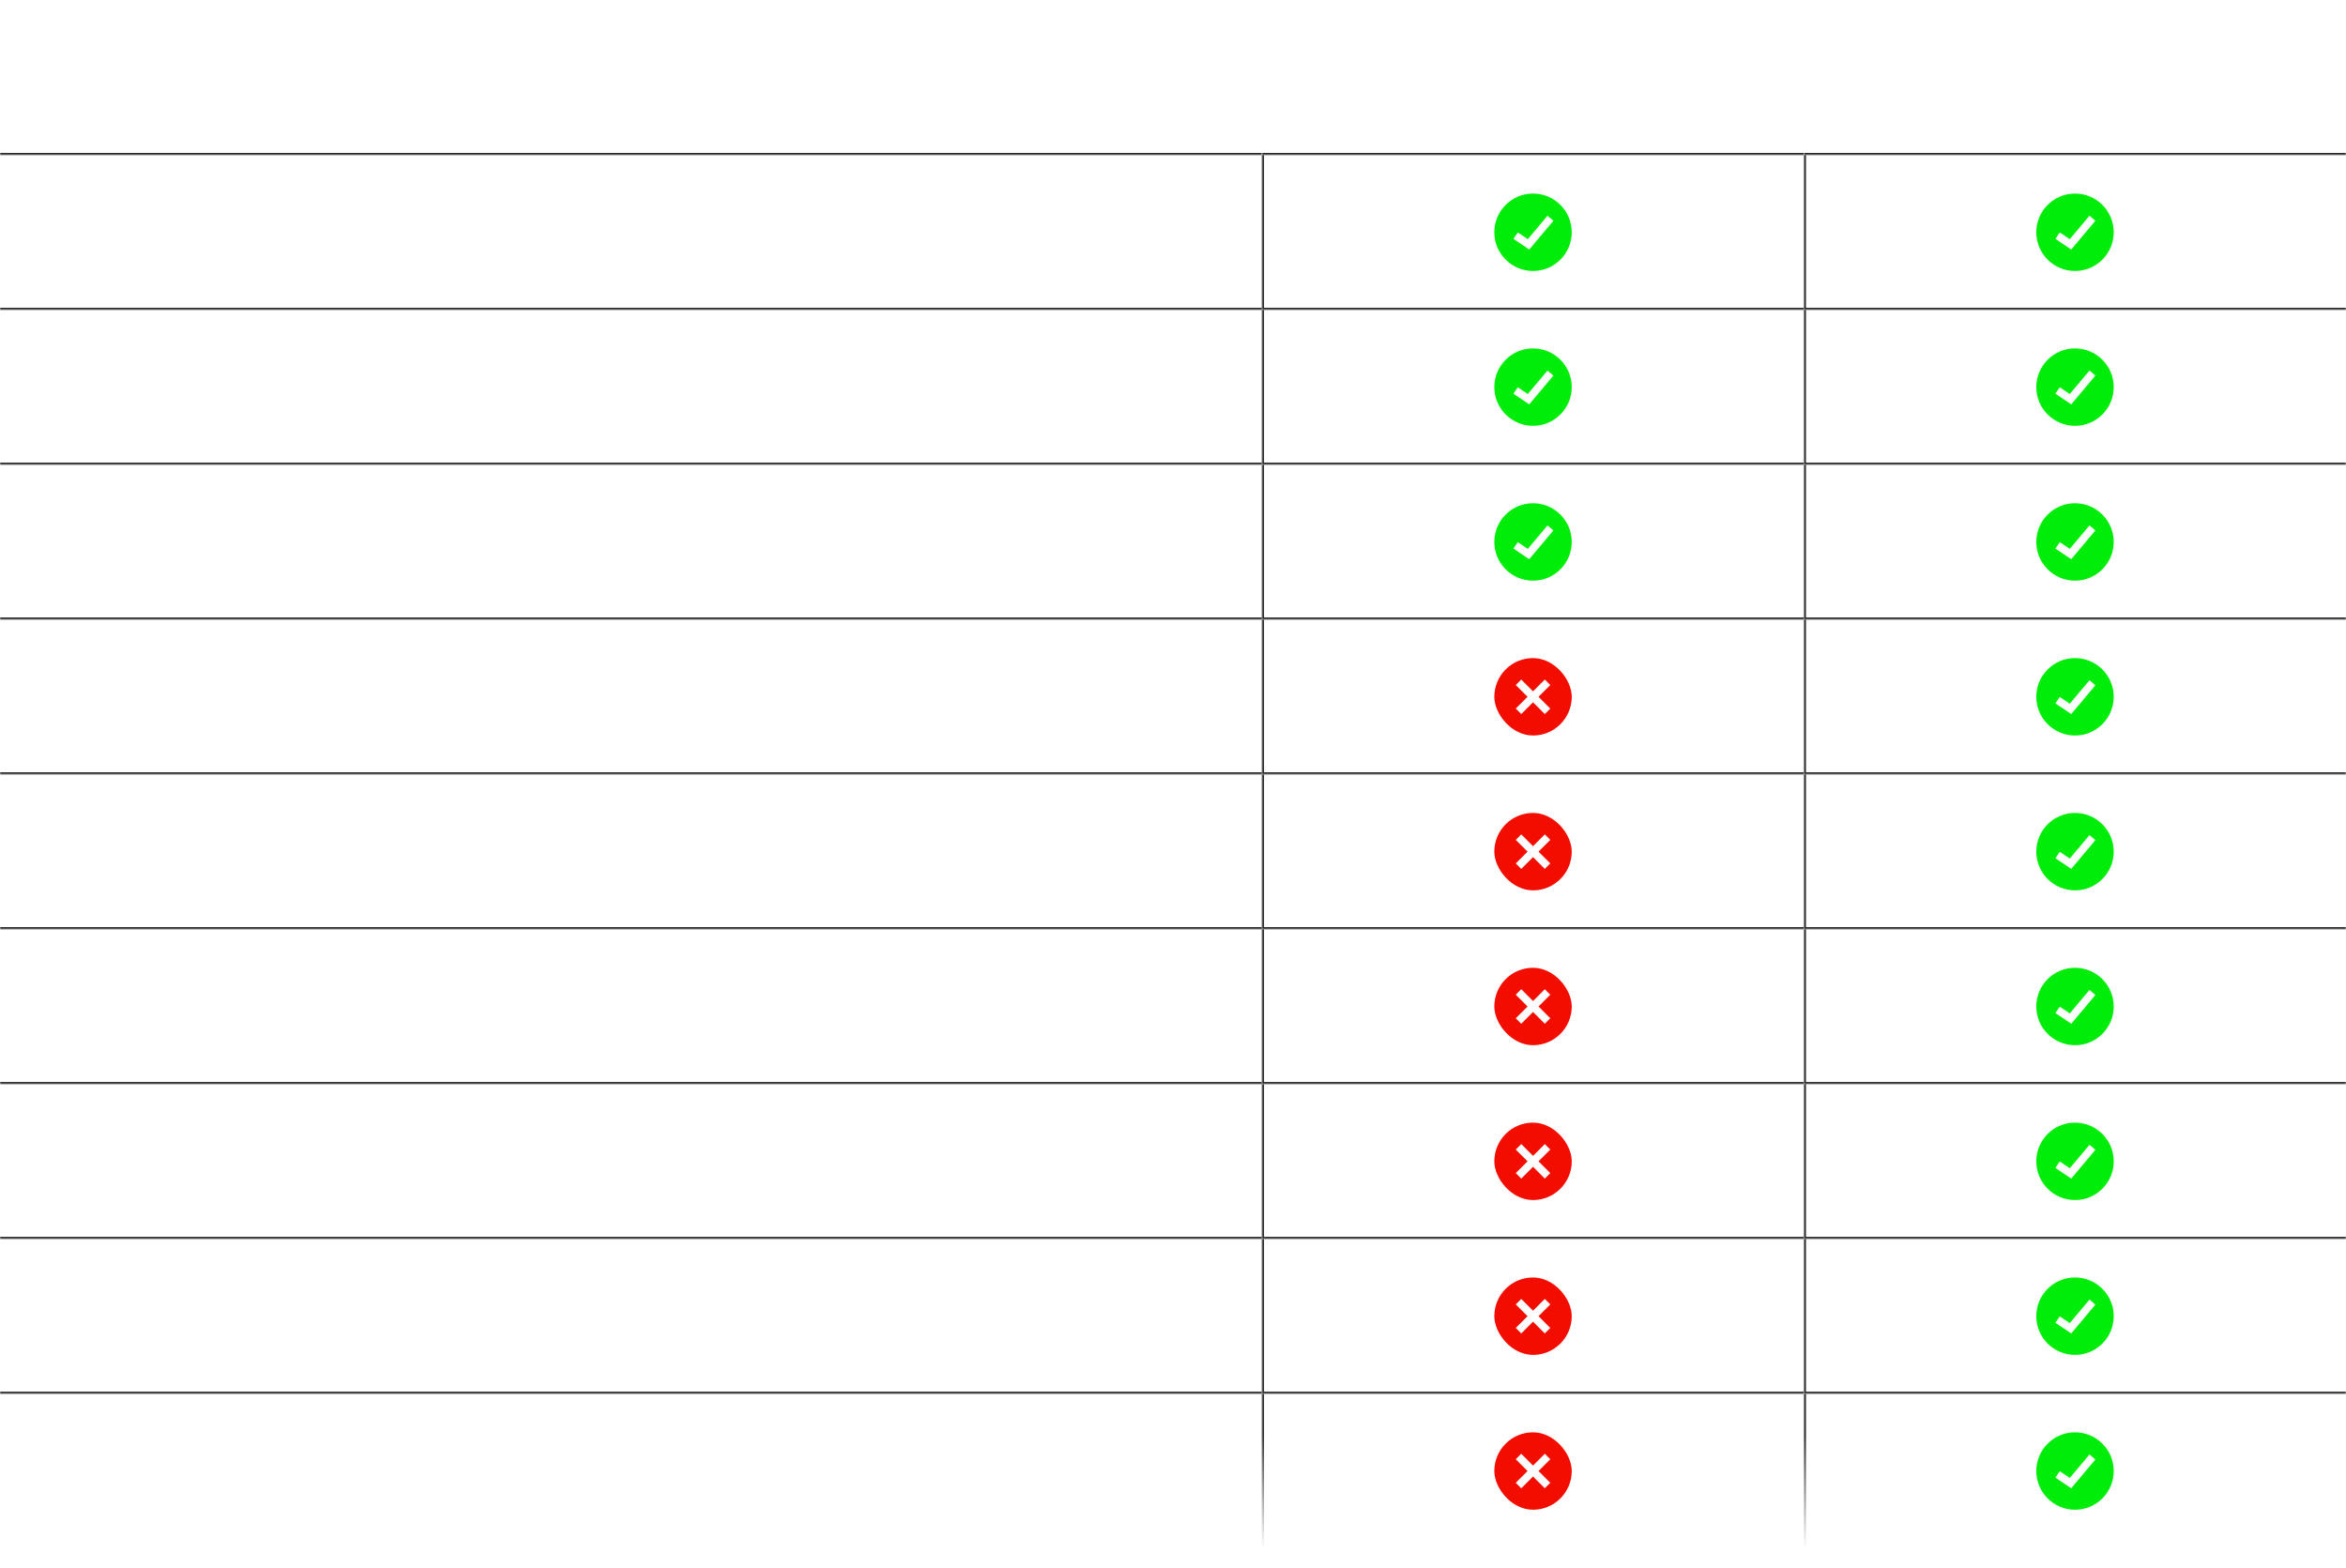 <svg width="1212" height="810" viewBox="0 0 1212 810" fill="none" xmlns="http://www.w3.org/2000/svg">
<mask id="path-1-inside-1_652_5903" fill="white">
<path d="M0 0H652V80H0V0Z"/>
</mask>
<path d="M652 79H0V81H652V79Z" fill="#272727" mask="url(#path-1-inside-1_652_5903)"/>
<mask id="path-3-inside-2_652_5903" fill="white">
<path d="M652 0H932V80H652V0Z"/>
</mask>
<path d="M932 79H652V81H932V79Z" fill="#272727" mask="url(#path-3-inside-2_652_5903)"/>
<path d="M714.518 31.316C719.294 31.316 722.606 34.82 722.606 40.052C722.606 45.284 719.294 48.788 714.518 48.788C709.742 48.788 706.43 45.284 706.43 40.052C706.43 34.82 709.742 31.316 714.518 31.316ZM710.174 40.052C710.174 43.196 711.782 45.5 714.518 45.5C717.254 45.5 718.862 43.196 718.862 40.052C718.862 36.908 717.254 34.604 714.518 34.604C711.782 34.604 710.174 36.908 710.174 40.052ZM731.937 36.308C735.177 36.308 737.337 38.732 737.337 42.452C737.337 45.908 735.009 48.788 731.241 48.788C727.041 48.788 724.665 45.884 724.665 40.988C724.665 35.54 726.177 32.276 731.073 31.46L736.137 30.62V33.668L731.409 34.364C729.057 34.724 728.121 35.876 727.881 38.204C728.793 36.932 730.209 36.308 731.937 36.308ZM728.241 42.428C728.241 44.396 729.249 45.86 731.073 45.86C732.873 45.86 733.833 44.324 733.833 42.452C733.833 40.58 732.849 39.164 731.097 39.164C729.297 39.164 728.241 40.532 728.241 42.428ZM754.796 36.092V48.5H751.364V36.092H754.796ZM739.7 48.5V36.092H743.156V39.62H745.292C748.244 39.62 750.044 41.492 750.044 44.036C750.044 46.58 748.22 48.5 745.292 48.5H739.7ZM743.156 45.692H744.86C745.94 45.692 746.612 44.972 746.612 44.036C746.612 43.076 745.94 42.428 744.86 42.428H743.156V45.692ZM764.993 36.092H768.497V48.5H764.993V43.82C764.273 44.18 763.337 44.42 762.209 44.42C759.641 44.42 757.481 42.908 757.481 39.428V36.092H760.961V39.068C760.961 40.652 761.801 41.42 763.265 41.42C763.937 41.42 764.513 41.276 764.993 41.036V36.092ZM786.624 36.092V48.5H783.192V36.092H786.624ZM771.528 48.5V36.092H774.984V39.62H777.12C780.072 39.62 781.872 41.492 781.872 44.036C781.872 46.58 780.048 48.5 777.12 48.5H771.528ZM774.984 45.692H776.688C777.768 45.692 778.44 44.972 778.44 44.036C778.44 43.076 777.768 42.428 776.688 42.428H774.984V45.692ZM801.189 36.092V48.5H797.757V41.252L792.957 48.5H789.645V36.092H793.077V43.292L797.877 36.092H801.189ZM791.109 30.596H793.725C793.725 31.58 794.277 32.468 795.429 32.468C796.581 32.468 797.133 31.58 797.133 30.596H799.749C799.725 33.092 798.093 34.748 795.429 34.748C792.765 34.748 791.133 33.092 791.109 30.596ZM809.403 36.092H820.731V48.5H817.227V39.116H812.907V48.5H809.403V36.092ZM822.594 48.548V45.524H823.026C824.226 45.524 824.73 44.924 824.826 43.364L825.402 36.092H835.17V48.5H831.666V39.116H828.498L828.138 43.604C827.874 47.108 826.434 48.548 823.53 48.548H822.594ZM837.512 42.356C837.512 38.3 839.984 35.804 843.584 35.804C847.136 35.804 849.416 38.252 849.416 42.092V43.292H841.04V43.34C841.04 44.852 842.168 46.028 843.848 46.028C845.048 46.028 845.744 45.428 845.912 44.948H849.296C848.96 46.676 847.304 48.788 843.776 48.788C840.008 48.788 837.512 46.388 837.512 42.356ZM841.064 40.844H846.008C845.912 39.428 845 38.54 843.608 38.54C842.216 38.54 841.256 39.404 841.064 40.844ZM851.106 42.356C851.106 38.3 853.578 35.804 857.178 35.804C860.73 35.804 863.01 38.252 863.01 42.092V43.292H854.634V43.34C854.634 44.852 855.762 46.028 857.442 46.028C858.642 46.028 859.338 45.428 859.506 44.948H862.89C862.554 46.676 860.898 48.788 857.37 48.788C853.602 48.788 851.106 46.388 851.106 42.356ZM854.658 40.844H859.602C859.506 39.428 858.594 38.54 857.202 38.54C855.81 38.54 854.85 39.404 854.658 40.844ZM872.355 35.804C875.307 35.804 877.731 38.156 877.731 42.308C877.731 46.388 875.307 48.788 872.259 48.788C870.675 48.788 869.499 48.164 868.875 47.3V53.084H865.371V36.092H868.731V37.532C869.355 36.596 870.531 35.804 872.355 35.804ZM868.803 42.356C868.803 44.444 869.883 45.764 871.515 45.764C873.147 45.764 874.203 44.42 874.203 42.308C874.203 40.196 873.147 38.828 871.515 38.828C869.883 38.828 868.803 40.172 868.803 42.26V42.356Z" fill="white"/>
<mask id="path-6-inside-3_652_5903" fill="white">
<path d="M932 0H1212V80H932V0Z"/>
</mask>
<path d="M1212 79H932V81H1212V79Z" fill="#272727" mask="url(#path-6-inside-3_652_5903)"/>
<path d="M1119.34 48.993H1128.28C1132.79 48.993 1135.2 46.192 1134.33 42.852L1132.61 36.3C1132.46 35.709 1132.61 35.196 1133.43 35.196H1139.95L1142.76 31.008H1133.19C1128.64 31.008 1126.26 33.86 1127.14 37.148L1128.85 43.7C1129 44.291 1128.85 44.805 1128.04 44.805H1119.34V48.993ZM1100.53 43.931C1098.72 46.603 1100.32 48.993 1103.93 48.993H1112.21C1113.19 49.042 1114.17 48.844 1115.03 48.425C1115.88 48.005 1116.58 47.381 1117.02 46.629L1127.59 31.008H1121.21L1112.54 43.906C1112.39 44.187 1112.14 44.423 1111.83 44.583C1111.52 44.744 1111.16 44.821 1110.79 44.805H1107.4C1106.8 44.805 1106.56 44.497 1106.86 44.034L1115.64 31.008H1109.26L1100.53 43.931ZM1078.31 48.993H1084.63L1090.71 39.975L1092.73 48.993H1099.08L1096.83 39.435L1107.48 31.008H1101.1L1092.16 37.791L1096.77 31.008H1090.45L1078.31 48.993ZM1067.09 44.034L1072.45 36.095C1072.59 35.815 1072.83 35.579 1073.14 35.418C1073.45 35.258 1073.8 35.18 1074.16 35.196H1077.59C1078.16 35.196 1078.41 35.504 1078.09 35.966L1072.79 43.906C1072.63 44.187 1072.39 44.423 1072.08 44.583C1071.76 44.744 1071.4 44.821 1071.04 44.805H1067.64C1067.04 44.805 1066.79 44.497 1067.09 44.034ZM1060.75 43.931C1058.94 46.578 1060.54 48.993 1064.15 48.993H1072.43C1073.41 49.039 1074.39 48.841 1075.24 48.421C1076.1 48.001 1076.79 47.379 1077.24 46.629L1084.38 36.069C1086.26 33.32 1084.61 31.008 1080.99 31.008H1072.72C1071.73 30.959 1070.75 31.156 1069.9 31.576C1069.04 31.996 1068.35 32.62 1067.9 33.371L1060.75 43.931ZM1044.54 48.993H1050.86L1060.17 35.196H1064.83L1067.69 31.008H1050.96L1048.1 35.196H1053.84L1044.54 48.993ZM1029.43 44.034L1034.79 36.095C1034.94 35.815 1035.18 35.579 1035.49 35.418C1035.79 35.258 1036.15 35.18 1036.51 35.196H1039.94C1040.51 35.196 1040.75 35.504 1040.44 35.966L1035.12 43.906C1034.97 44.187 1034.72 44.423 1034.41 44.583C1034.1 44.744 1033.74 44.821 1033.38 44.805H1029.98C1029.37 44.805 1029.13 44.497 1029.43 44.034ZM1023.12 43.931C1021.31 46.578 1022.9 48.993 1026.51 48.993H1034.79C1035.78 49.039 1036.76 48.841 1037.61 48.421C1038.47 48.001 1039.16 47.379 1039.61 46.629L1046.74 36.069C1048.61 33.32 1046.95 31.008 1043.34 31.008H1035.06C1034.08 30.959 1033.1 31.156 1032.24 31.576C1031.39 31.996 1030.69 32.62 1030.25 33.371L1023.12 43.931ZM1022.62 31.008H1008.3L1005.45 35.196H1010.38L1001.05 48.993H1007.43L1016.79 35.196H1019.8C1020.4 35.196 1020.65 35.53 1020.34 35.966C1019.29 37.534 1017.18 39.306 1013.51 40.077V44.282C1016.08 43.912 1018.53 43.07 1020.68 41.813C1022.83 40.556 1024.64 38.914 1025.97 37.003C1028.2 33.731 1026.82 31.008 1022.62 31.008Z" fill="white"/>
<mask id="path-9-inside-4_652_5903" fill="white">
<path d="M0 80H652V160H0V80Z"/>
</mask>
<path d="M652 159H0V161H652V159Z" fill="#272727" mask="url(#path-9-inside-4_652_5903)"/>
<path opacity="0.8" d="M2.32 111.604H15.256V128.5H13.6V113.14H3.976V128.5H2.32V111.604ZM24.274 116.164C27.706 116.164 29.962 118.756 29.962 122.452C29.962 126.148 27.706 128.74 24.274 128.74C20.842 128.74 18.562 126.148 18.562 122.452C18.562 118.756 20.842 116.164 24.274 116.164ZM20.194 122.452C20.194 125.356 21.802 127.276 24.274 127.276C26.722 127.276 28.33 125.356 28.33 122.452C28.33 119.548 26.722 117.628 24.274 117.628C21.802 117.628 20.194 119.548 20.194 122.452ZM44.398 127.036V131.548H42.862V128.5H32.782V131.548H31.246V127.036H32.23C33.166 126.436 33.622 124.78 33.814 122.62L34.294 116.404H42.622V127.036H44.398ZM34.102 127.036H41.038V117.844H35.734L35.35 122.668C35.206 124.492 35.014 126.076 34.102 127.036ZM59.117 127.036V131.548H57.581V128.5H47.501V131.548H45.965V127.036H46.949C47.885 126.436 48.341 124.78 48.533 122.62L49.013 116.404H57.341V127.036H59.117ZM48.821 127.036H55.757V117.844H50.453L50.069 122.668C49.925 124.492 49.733 126.076 48.821 127.036ZM61.008 122.452C61.008 118.54 63.359 116.164 66.576 116.164C69.695 116.164 71.784 118.372 71.784 122.02V122.884H62.688V122.956C62.688 125.548 64.368 127.276 66.719 127.276C68.615 127.276 69.695 126.268 70.007 125.404H71.615C71.255 126.892 69.719 128.74 66.719 128.74C63.407 128.74 61.008 126.388 61.008 122.452ZM62.712 121.516H70.175C70.103 119.02 68.712 117.604 66.552 117.604C64.32 117.604 62.855 119.164 62.712 121.516ZM80.542 116.164C83.35 116.164 85.966 118.3 85.966 122.452C85.966 126.58 83.398 128.74 80.494 128.74C78.478 128.74 77.062 127.78 76.414 126.628V133.084H74.806V116.404H76.342V118.444C77.038 117.172 78.454 116.164 80.542 116.164ZM76.342 122.572C76.342 125.356 77.95 127.276 80.374 127.276C82.75 127.276 84.334 125.332 84.334 122.452C84.334 119.548 82.726 117.628 80.374 117.628C77.998 117.628 76.342 119.476 76.342 122.332V122.572ZM101.213 116.404H103.181L97.612 122.068L103.277 128.5H101.261L95.933 122.476V128.5H94.397V122.476L89.069 128.5H87.076L92.74 122.092L87.148 116.404H89.117L94.397 121.756V116.404H95.933V121.756L101.213 116.404ZM107.187 128.5H105.579V116.404H107.187V121.66L112.995 116.404H115.083L108.891 122.044L115.179 128.5H113.067L107.187 122.524V128.5ZM124.715 120.436C124.715 118.54 123.443 117.58 121.667 117.58C119.939 117.58 118.907 118.42 118.523 119.5H116.963C117.395 117.628 119.075 116.164 121.691 116.164C124.451 116.164 126.299 117.724 126.299 120.436V128.5H124.787V126.844C123.899 128.044 122.411 128.74 120.659 128.74C118.331 128.74 116.507 127.348 116.507 125.092C116.507 122.836 118.259 121.444 121.211 121.444H124.715V120.436ZM118.115 125.092C118.115 126.508 119.291 127.324 120.851 127.324C123.011 127.324 124.715 126.028 124.715 123.964V122.836H121.283C119.339 122.836 118.115 123.628 118.115 125.092ZM133.668 128.524V127.06H133.956C135.564 127.06 136.044 126.172 136.236 124.012L136.884 116.404H144.852V128.5H143.244V117.844H138.324L137.772 124.132C137.532 127.228 136.476 128.524 134.124 128.524H133.668ZM150.195 128.5H148.587V116.404H150.195V121.468H152.739C153.123 118.3 155.283 116.164 158.283 116.164C161.667 116.164 163.875 118.756 163.875 122.452C163.875 126.148 161.667 128.74 158.283 128.74C155.115 128.74 152.883 126.364 152.715 122.932H150.195V128.5ZM154.323 122.452C154.323 125.356 155.883 127.276 158.283 127.276C160.683 127.276 162.243 125.356 162.243 122.452C162.243 119.548 160.683 117.628 158.283 117.628C155.883 117.628 154.323 119.548 154.323 122.452ZM172.436 116.356C175.604 116.356 177.932 118.708 177.932 122.524C177.932 125.884 175.844 128.74 172.292 128.74C168.692 128.74 166.364 126.052 166.364 121.708C166.364 115.612 167.828 112.66 172.028 111.82L176.708 110.884V112.444L172.34 113.236C169.34 113.788 168.26 115.636 167.972 118.756C168.884 117.22 170.468 116.356 172.436 116.356ZM168.068 122.476C168.068 125.308 169.676 127.276 172.22 127.276C174.788 127.276 176.3 125.164 176.3 122.524C176.3 119.812 174.74 117.796 172.268 117.796C169.94 117.796 168.068 119.452 168.068 122.476ZM193.29 116.404V128.5H191.682V116.404H193.29ZM180.954 128.5V116.404H182.562V120.532H185.466C188.01 120.532 189.666 122.164 189.666 124.492C189.666 126.796 188.01 128.5 185.466 128.5H180.954ZM182.562 127.06H185.274C187.05 127.06 188.058 125.956 188.058 124.492C188.058 123.004 187.05 121.948 185.274 121.948H182.562V127.06ZM195.832 128.5L200.248 122.452L195.88 116.404H197.776L201.304 121.372L204.808 116.404H206.68L202.312 122.476L206.728 128.5H204.832L201.232 123.58L197.704 128.5H195.832ZM218.764 127.276C220.972 127.276 222.604 125.668 222.748 122.932H217.06V121.54H222.7C222.436 118.972 220.9 117.604 218.812 117.604C216.7 117.604 215.668 118.828 215.332 119.932H213.748C214.108 118.06 215.716 116.164 218.812 116.164C222.076 116.164 224.356 118.516 224.356 122.452C224.356 126.292 222.004 128.74 218.764 128.74C215.764 128.74 213.964 126.868 213.7 124.828H215.26C215.5 125.908 216.46 127.276 218.764 127.276ZM228.992 128.5H227.384V116.404H228.992V121.66L234.8 116.404H236.888L230.696 122.044L236.984 128.5H234.872L228.992 122.524V128.5ZM245.003 116.164C247.811 116.164 250.427 118.3 250.427 122.452C250.427 126.58 247.859 128.74 244.955 128.74C242.939 128.74 241.523 127.78 240.875 126.628V133.084H239.267V116.404H240.803V118.444C241.499 117.172 242.915 116.164 245.003 116.164ZM240.803 122.572C240.803 125.356 242.411 127.276 244.835 127.276C247.211 127.276 248.795 125.332 248.795 122.452C248.795 119.548 247.187 117.628 244.835 117.628C242.459 117.628 240.803 119.476 240.803 122.332V122.572ZM260.91 120.436C260.91 118.54 259.638 117.58 257.862 117.58C256.134 117.58 255.102 118.42 254.718 119.5H253.158C253.59 117.628 255.27 116.164 257.886 116.164C260.646 116.164 262.494 117.724 262.494 120.436V128.5H260.982V126.844C260.094 128.044 258.606 128.74 256.854 128.74C254.526 128.74 252.702 127.348 252.702 125.092C252.702 122.836 254.454 121.444 257.406 121.444H260.91V120.436ZM254.31 125.092C254.31 126.508 255.486 127.324 257.046 127.324C259.206 127.324 260.91 126.028 260.91 123.964V122.836H257.478C255.534 122.836 254.31 123.628 254.31 125.092ZM267.734 128.5H266.126V116.404H267.734V121.468H274.406V116.404H275.99V128.5H274.406V122.932H267.734V128.5ZM284.735 116.164C288.167 116.164 290.423 118.756 290.423 122.452C290.423 126.148 288.167 128.74 284.735 128.74C281.303 128.74 279.023 126.148 279.023 122.452C279.023 118.756 281.303 116.164 284.735 116.164ZM280.655 122.452C280.655 125.356 282.263 127.276 284.735 127.276C287.183 127.276 288.791 125.356 288.791 122.452C288.791 119.548 287.183 117.628 284.735 117.628C282.263 117.628 280.655 119.548 280.655 122.452ZM293.454 128.5V116.404H298.398C300.894 116.404 302.142 117.724 302.142 119.476C302.142 120.94 301.302 121.828 300.51 122.14C301.566 122.38 302.694 123.364 302.694 125.092C302.694 127.036 301.254 128.5 298.686 128.5H293.454ZM295.038 127.108H298.494C300.222 127.108 301.086 126.244 301.086 124.972C301.086 123.748 300.246 122.956 298.494 122.956H295.038V127.108ZM295.038 121.588H298.254C299.838 121.588 300.558 120.772 300.558 119.644C300.558 118.468 299.766 117.796 298.23 117.796H295.038V121.588Z" fill="white"/>
<mask id="path-12-inside-5_652_5903" fill="white">
<path d="M652 80H932V160H652V80Z"/>
</mask>
<path d="M652 160H651V161H652V160ZM932 159H652V161H932V159ZM653 160V80H651V160H653Z" fill="#272727" mask="url(#path-12-inside-5_652_5903)"/>
<g filter="url(#filter0_d_652_5903)">
<circle cx="792" cy="120" r="20" fill="#00EC09"/>
</g>
<path d="M783 121.748L789.667 126.248L801 112.748" stroke="white" stroke-width="4"/>
<mask id="path-16-inside-6_652_5903" fill="white">
<path d="M932 80H1212V160H932V80Z"/>
</mask>
<path d="M932 160H931V161H932V160ZM1212 159H932V161H1212V159ZM933 160V80H931V160H933Z" fill="#272727" mask="url(#path-16-inside-6_652_5903)"/>
<g filter="url(#filter1_d_652_5903)">
<circle cx="1072" cy="120" r="20" fill="#00EC09"/>
</g>
<path d="M1063 121.748L1069.67 126.248L1081 112.748" stroke="white" stroke-width="4"/>
<mask id="path-20-inside-7_652_5903" fill="white">
<path d="M0 160H652V240H0V160Z"/>
</mask>
<path d="M652 239H0V241H652V239Z" fill="#272727" mask="url(#path-20-inside-7_652_5903)"/>
<path opacity="0.8" d="M0.861 191.604H2.709L8.205 202.116L13.293 191.604H15.093L6.837 208.5H5.013L7.293 203.844L0.861 191.604ZM16.22 196.404H26.012V208.5H24.428V197.844H17.828V208.5H16.22V196.404ZM35.502 196.164C38.31 196.164 40.926 198.3 40.926 202.452C40.926 206.58 38.358 208.74 35.455 208.74C33.438 208.74 32.023 207.78 31.375 206.628V213.084H29.767V196.404H31.302V198.444C31.998 197.172 33.414 196.164 35.502 196.164ZM31.302 202.572C31.302 205.356 32.91 207.276 35.334 207.276C37.711 207.276 39.294 205.332 39.294 202.452C39.294 199.548 37.687 197.628 35.334 197.628C32.959 197.628 31.302 199.476 31.302 202.332V202.572ZM51.41 200.436C51.41 198.54 50.138 197.58 48.362 197.58C46.634 197.58 45.602 198.42 45.218 199.5H43.658C44.09 197.628 45.77 196.164 48.386 196.164C51.146 196.164 52.994 197.724 52.994 200.436V208.5H51.482V206.844C50.594 208.044 49.106 208.74 47.354 208.74C45.026 208.74 43.202 207.348 43.202 205.092C43.202 202.836 44.954 201.444 47.906 201.444H51.41V200.436ZM44.81 205.092C44.81 206.508 45.986 207.324 47.546 207.324C49.706 207.324 51.41 206.028 51.41 203.964V202.836H47.978C46.034 202.836 44.81 203.628 44.81 205.092ZM56.626 208.5V196.404H61.57C64.066 196.404 65.314 197.724 65.314 199.476C65.314 200.94 64.474 201.828 63.682 202.14C64.738 202.38 65.866 203.364 65.866 205.092C65.866 207.036 64.426 208.5 61.858 208.5H56.626ZM58.21 207.108H61.666C63.394 207.108 64.258 206.244 64.258 204.972C64.258 203.748 63.418 202.956 61.666 202.956H58.21V207.108ZM58.21 201.588H61.426C63.01 201.588 63.73 200.772 63.73 199.644C63.73 198.468 62.938 197.796 61.402 197.796H58.21V201.588ZM67.277 208.524V207.06H67.565C69.173 207.06 69.653 206.172 69.845 204.012L70.493 196.404H78.461V208.5H76.853V197.844H71.933L71.381 204.132C71.141 207.228 70.085 208.524 67.733 208.524H67.277ZM81.476 202.452C81.476 198.54 83.828 196.164 87.044 196.164C90.164 196.164 92.252 198.372 92.252 202.02V202.884H83.156V202.956C83.156 205.548 84.836 207.276 87.188 207.276C89.084 207.276 90.164 206.268 90.476 205.404H92.084C91.724 206.892 90.188 208.74 87.188 208.74C83.876 208.74 81.476 206.388 81.476 202.452ZM83.18 201.516H90.644C90.572 199.02 89.18 197.604 87.02 197.604C84.788 197.604 83.324 199.164 83.18 201.516ZM96.882 208.5H95.274V196.404H96.882V201.468H103.554V196.404H105.138V208.5H103.554V202.932H96.882V208.5ZM118.9 196.404V208.5H117.316V198.852L110.476 208.5H108.892V196.404H110.476V206.028L117.316 196.404H118.9ZM121.929 202.452C121.929 198.54 124.281 196.164 127.497 196.164C130.617 196.164 132.705 198.372 132.705 202.02V202.884H123.609V202.956C123.609 205.548 125.289 207.276 127.641 207.276C129.537 207.276 130.617 206.268 130.929 205.404H132.537C132.177 206.892 130.641 208.74 127.641 208.74C124.329 208.74 121.929 206.388 121.929 202.452ZM123.633 201.516H131.097C131.025 199.02 129.633 197.604 127.473 197.604C125.241 197.604 123.777 199.164 123.633 201.516ZM146.737 196.164C149.545 196.164 152.161 198.3 152.161 202.452C152.161 206.58 149.593 208.74 146.689 208.74C144.673 208.74 143.257 207.78 142.609 206.628V213.084H141.001V196.404H142.537V198.444C143.233 197.172 144.649 196.164 146.737 196.164ZM142.537 202.572C142.537 205.356 144.145 207.276 146.569 207.276C148.945 207.276 150.529 205.332 150.529 202.452C150.529 199.548 148.921 197.628 146.569 197.628C144.193 197.628 142.537 199.476 142.537 202.332V202.572ZM162.645 200.436C162.645 198.54 161.373 197.58 159.597 197.58C157.869 197.58 156.837 198.42 156.453 199.5H154.893C155.325 197.628 157.005 196.164 159.621 196.164C162.381 196.164 164.229 197.724 164.229 200.436V208.5H162.717V206.844C161.829 208.044 160.341 208.74 158.589 208.74C156.261 208.74 154.437 207.348 154.437 205.092C154.437 202.836 156.189 201.444 159.141 201.444H162.645V200.436ZM156.045 205.092C156.045 206.508 157.221 207.324 158.781 207.324C160.941 207.324 162.645 206.028 162.645 203.964V202.836H159.213C157.269 202.836 156.045 203.628 156.045 205.092ZM172.78 207.276C174.988 207.276 175.972 205.86 176.284 204.66H177.868C177.58 206.772 175.708 208.74 172.756 208.74C169.516 208.74 167.14 206.244 167.14 202.452C167.14 198.708 169.468 196.164 172.756 196.164C175.804 196.164 177.508 198.204 177.868 200.172H176.284C175.9 198.924 174.796 197.628 172.756 197.628C170.428 197.628 168.772 199.524 168.772 202.452C168.772 205.428 170.476 207.276 172.78 207.276ZM180.774 196.404H190.566V208.5H188.982V197.844H182.382V208.5H180.774V196.404ZM204.329 196.404V208.5H202.745V198.852L195.905 208.5H194.321V196.404H195.905V206.028L202.745 196.404H204.329ZM212.999 207.276C215.207 207.276 216.191 205.86 216.503 204.66H218.087C217.799 206.772 215.927 208.74 212.975 208.74C209.735 208.74 207.359 206.244 207.359 202.452C207.359 198.708 209.687 196.164 212.975 196.164C216.023 196.164 217.727 198.204 218.087 200.172H216.503C216.119 198.924 215.015 197.628 212.975 197.628C210.647 197.628 208.991 199.524 208.991 202.452C208.991 205.428 210.695 207.276 212.999 207.276ZM228.457 200.436C228.457 198.54 227.185 197.58 225.409 197.58C223.681 197.58 222.649 198.42 222.265 199.5H220.705C221.137 197.628 222.817 196.164 225.433 196.164C228.193 196.164 230.041 197.724 230.041 200.436V208.5H228.529V206.844C227.641 208.044 226.153 208.74 224.401 208.74C222.073 208.74 220.249 207.348 220.249 205.092C220.249 202.836 222.001 201.444 224.953 201.444H228.457V200.436ZM221.857 205.092C221.857 206.508 223.033 207.324 224.593 207.324C226.753 207.324 228.457 206.028 228.457 203.964V202.836H225.025C223.081 202.836 221.857 203.628 221.857 205.092ZM235.281 208.5H233.673V196.404H235.281V201.468H241.953V196.404H243.537V208.5H241.953V202.932H235.281V208.5ZM257.298 196.404V208.5H255.714V198.852L248.874 208.5H247.29V196.404H248.874V206.028L255.714 196.404H257.298ZM260.328 202.452C260.328 198.54 262.68 196.164 265.896 196.164C269.016 196.164 271.104 198.372 271.104 202.02V202.884H262.008V202.956C262.008 205.548 263.688 207.276 266.04 207.276C267.936 207.276 269.016 206.268 269.328 205.404H270.936C270.576 206.892 269.04 208.74 266.04 208.74C262.728 208.74 260.328 206.388 260.328 202.452ZM262.032 201.516H269.496C269.424 199.02 268.032 197.604 265.872 197.604C263.64 197.604 262.176 199.164 262.032 201.516ZM274.126 196.404H276.07L280.846 206.58L285.598 196.404H287.518V208.5H285.958V199.02L281.494 208.5H280.174L275.686 198.972V208.5H274.126V196.404ZM300.756 207.276C302.964 207.276 304.596 205.668 304.74 202.932H299.052V201.54H304.692C304.428 198.972 302.892 197.604 300.804 197.604C298.692 197.604 297.66 198.828 297.324 199.932H295.74C296.1 198.06 297.708 196.164 300.804 196.164C304.068 196.164 306.348 198.516 306.348 202.452C306.348 206.292 303.996 208.74 300.756 208.74C297.756 208.74 295.956 206.868 295.692 204.828H297.252C297.492 205.908 298.452 207.276 300.756 207.276ZM316.576 196.188C320.32 196.284 322.912 198.804 322.912 202.452C322.912 206.076 320.344 208.596 316.576 208.716V213.084H315.016V208.716C311.248 208.596 308.656 206.076 308.656 202.452C308.656 198.804 311.248 196.284 315.016 196.188V191.604H316.576V196.188ZM310.288 202.452C310.288 205.356 312.256 207.18 315.016 207.252V197.652C312.256 197.7 310.288 199.548 310.288 202.452ZM316.576 207.252C319.312 207.18 321.304 205.356 321.304 202.452C321.304 199.548 319.312 197.7 316.576 197.652V207.252ZM335.954 196.404V208.5H334.37V198.852L327.53 208.5H325.946V196.404H327.53V206.028L334.37 196.404H335.954ZM345.44 196.164C348.248 196.164 350.864 198.3 350.864 202.452C350.864 206.58 348.296 208.74 345.392 208.74C343.376 208.74 341.96 207.78 341.312 206.628V213.084H339.704V196.404H341.24V198.444C341.936 197.172 343.352 196.164 345.44 196.164ZM341.24 202.572C341.24 205.356 342.848 207.276 345.272 207.276C347.648 207.276 349.232 205.332 349.232 202.452C349.232 199.548 347.624 197.628 345.272 197.628C342.896 197.628 341.24 199.476 341.24 202.332V202.572ZM361.348 200.436C361.348 198.54 360.076 197.58 358.3 197.58C356.572 197.58 355.54 198.42 355.156 199.5H353.596C354.028 197.628 355.708 196.164 358.324 196.164C361.084 196.164 362.932 197.724 362.932 200.436V208.5H361.42V206.844C360.532 208.044 359.044 208.74 357.292 208.74C354.964 208.74 353.14 207.348 353.14 205.092C353.14 202.836 354.892 201.444 357.844 201.444H361.348V200.436ZM354.748 205.092C354.748 206.508 355.924 207.324 357.484 207.324C359.644 207.324 361.348 206.028 361.348 203.964V202.836H357.916C355.972 202.836 354.748 203.628 354.748 205.092Z" fill="white"/>
<mask id="path-23-inside-8_652_5903" fill="white">
<path d="M652 160H932V240H652V160Z"/>
</mask>
<path d="M652 240H651V241H652V240ZM932 239H652V241H932V239ZM653 240V160H651V240H653Z" fill="#272727" mask="url(#path-23-inside-8_652_5903)"/>
<g filter="url(#filter2_d_652_5903)">
<circle cx="792" cy="200" r="20" fill="#00EC09"/>
</g>
<path d="M783 201.748L789.667 206.248L801 192.748" stroke="white" stroke-width="4"/>
<mask id="path-27-inside-9_652_5903" fill="white">
<path d="M932 160H1212V240H932V160Z"/>
</mask>
<path d="M932 240H931V241H932V240ZM1212 239H932V241H1212V239ZM933 240V160H931V240H933Z" fill="#272727" mask="url(#path-27-inside-9_652_5903)"/>
<g filter="url(#filter3_d_652_5903)">
<circle cx="1072" cy="200" r="20" fill="#00EC09"/>
</g>
<path d="M1063 201.748L1069.67 206.248L1081 192.748" stroke="white" stroke-width="4"/>
<mask id="path-31-inside-10_652_5903" fill="white">
<path d="M0 240H652V320H0V240Z"/>
</mask>
<path d="M652 319H0V321H652V319Z" fill="#272727" mask="url(#path-31-inside-10_652_5903)"/>
<path opacity="0.8" d="M2.523 271.604H15.459V288.5H13.803V273.14H4.179V288.5H2.523V271.604ZM24.477 276.164C27.909 276.164 30.165 278.756 30.165 282.452C30.165 286.148 27.909 288.74 24.477 288.74C21.045 288.74 18.765 286.148 18.765 282.452C18.765 278.756 21.045 276.164 24.477 276.164ZM20.397 282.452C20.397 285.356 22.005 287.276 24.477 287.276C26.925 287.276 28.533 285.356 28.533 282.452C28.533 279.548 26.925 277.628 24.477 277.628C22.005 277.628 20.397 279.548 20.397 282.452ZM44.601 287.036V291.548H43.065V288.5H32.985V291.548H31.449V287.036H32.433C33.369 286.436 33.825 284.78 34.017 282.62L34.497 276.404H42.825V287.036H44.601ZM34.305 287.036H41.241V277.844H35.937L35.553 282.668C35.409 284.492 35.217 286.076 34.305 287.036ZM59.32 287.036V291.548H57.784V288.5H47.704V291.548H46.168V287.036H47.152C48.088 286.436 48.544 284.78 48.736 282.62L49.216 276.404H57.544V287.036H59.32ZM49.024 287.036H55.96V277.844H50.656L50.272 282.668C50.128 284.492 49.936 286.076 49.024 287.036ZM61.211 282.452C61.211 278.54 63.563 276.164 66.779 276.164C69.899 276.164 71.987 278.372 71.987 282.02V282.884H62.891V282.956C62.891 285.548 64.571 287.276 66.923 287.276C68.819 287.276 69.899 286.268 70.211 285.404H71.819C71.459 286.892 69.923 288.74 66.923 288.74C63.611 288.74 61.211 286.388 61.211 282.452ZM62.915 281.516H70.379C70.307 279.02 68.915 277.604 66.755 277.604C64.523 277.604 63.059 279.164 62.915 281.516ZM80.745 276.164C83.553 276.164 86.169 278.3 86.169 282.452C86.169 286.58 83.601 288.74 80.697 288.74C78.681 288.74 77.265 287.78 76.617 286.628V293.084H75.009V276.404H76.545V278.444C77.241 277.172 78.657 276.164 80.745 276.164ZM76.545 282.572C76.545 285.356 78.153 287.276 80.577 287.276C82.953 287.276 84.537 285.332 84.537 282.452C84.537 279.548 82.929 277.628 80.577 277.628C78.201 277.628 76.545 279.476 76.545 282.332V282.572ZM101.416 276.404H103.384L97.816 282.068L103.48 288.5H101.464L96.136 282.476V288.5H94.6V282.476L89.272 288.5H87.28L92.944 282.092L87.352 276.404H89.32L94.6 281.756V276.404H96.136V281.756L101.416 276.404ZM107.39 288.5H105.782V276.404H107.39V281.66L113.198 276.404H115.286L109.094 282.044L115.382 288.5H113.27L107.39 282.524V288.5ZM124.918 280.436C124.918 278.54 123.646 277.58 121.87 277.58C120.142 277.58 119.11 278.42 118.726 279.5H117.166C117.598 277.628 119.278 276.164 121.894 276.164C124.654 276.164 126.502 277.724 126.502 280.436V288.5H124.99V286.844C124.102 288.044 122.614 288.74 120.862 288.74C118.534 288.74 116.71 287.348 116.71 285.092C116.71 282.836 118.462 281.444 121.414 281.444H124.918V280.436ZM118.318 285.092C118.318 286.508 119.494 287.324 121.054 287.324C123.214 287.324 124.918 286.028 124.918 283.964V282.836H121.486C119.542 282.836 118.318 283.628 118.318 285.092ZM135.407 288.5V276.404H140.351C142.847 276.404 144.095 277.724 144.095 279.476C144.095 280.94 143.255 281.828 142.463 282.14C143.519 282.38 144.647 283.364 144.647 285.092C144.647 287.036 143.207 288.5 140.639 288.5H135.407ZM136.991 287.108H140.447C142.175 287.108 143.039 286.244 143.039 284.972C143.039 283.748 142.199 282.956 140.447 282.956H136.991V287.108ZM136.991 281.588H140.207C141.791 281.588 142.511 280.772 142.511 279.644C142.511 278.468 141.719 277.796 140.183 277.796H136.991V281.588ZM152.585 287.276C154.793 287.276 155.777 285.86 156.089 284.66H157.673C157.385 286.772 155.513 288.74 152.561 288.74C149.321 288.74 146.945 286.244 146.945 282.452C146.945 278.708 149.273 276.164 152.561 276.164C155.609 276.164 157.313 278.204 157.673 280.172H156.089C155.705 278.924 154.601 277.628 152.561 277.628C150.233 277.628 148.577 279.524 148.577 282.452C148.577 285.428 150.281 287.276 152.585 287.276ZM159.859 282.452C159.859 278.54 162.211 276.164 165.427 276.164C168.547 276.164 170.635 278.372 170.635 282.02V282.884H161.539V282.956C161.539 285.548 163.219 287.276 165.571 287.276C167.467 287.276 168.547 286.268 168.859 285.404H170.467C170.107 286.892 168.571 288.74 165.571 288.74C162.259 288.74 159.859 286.388 159.859 282.452ZM161.563 281.516H169.027C168.955 279.02 167.563 277.604 165.403 277.604C163.171 277.604 161.707 279.164 161.563 281.516ZM172.246 288.5L176.662 282.452L172.294 276.404H174.19L177.718 281.372L181.222 276.404H183.094L178.726 282.476L183.142 288.5H181.246L177.646 283.58L174.118 288.5H172.246ZM189.85 277.844V276.404H199.93V277.844H195.682V288.5H194.098V277.844H189.85ZM212.587 276.404V288.5H211.003V278.852L204.163 288.5H202.579V276.404H204.163V286.028L211.003 276.404H212.587ZM216.337 276.404H226.129V288.5H224.545V277.844H217.945V288.5H216.337V276.404ZM234.876 276.164C238.308 276.164 240.564 278.756 240.564 282.452C240.564 286.148 238.308 288.74 234.876 288.74C231.444 288.74 229.164 286.148 229.164 282.452C229.164 278.756 231.444 276.164 234.876 276.164ZM230.796 282.452C230.796 285.356 232.404 287.276 234.876 287.276C237.324 287.276 238.932 285.356 238.932 282.452C238.932 279.548 237.324 277.628 234.876 277.628C232.404 277.628 230.796 279.548 230.796 282.452ZM243.595 288.5V276.404H248.539C251.035 276.404 252.283 277.724 252.283 279.476C252.283 280.94 251.443 281.828 250.651 282.14C251.707 282.38 252.835 283.364 252.835 285.092C252.835 287.036 251.395 288.5 248.827 288.5H243.595ZM245.179 287.108H248.635C250.363 287.108 251.227 286.244 251.227 284.972C251.227 283.748 250.387 282.956 248.635 282.956H245.179V287.108ZM245.179 281.588H248.395C249.979 281.588 250.699 280.772 250.699 279.644C250.699 278.468 249.907 277.796 248.371 277.796H245.179V281.588ZM262.734 288.5H261.126V276.404H262.734V281.66L268.542 276.404H270.63L264.438 282.044L270.726 288.5H268.614L262.734 282.524V288.5ZM277.391 276.164C280.823 276.164 283.079 278.756 283.079 282.452C283.079 286.148 280.823 288.74 277.391 288.74C273.959 288.74 271.679 286.148 271.679 282.452C271.679 278.756 273.959 276.164 277.391 276.164ZM273.311 282.452C273.311 285.356 274.919 287.276 277.391 287.276C279.839 287.276 281.447 285.356 281.447 282.452C281.447 279.548 279.839 277.628 277.391 277.628C274.919 277.628 273.311 279.548 273.311 282.452ZM287.718 288.5H286.11V276.404H287.718V281.468H294.39V276.404H295.974V288.5H294.39V282.932H287.718V288.5ZM298.623 277.844V276.404H308.703V277.844H304.455V288.5H302.871V277.844H298.623ZM310.023 282.452C310.023 278.54 312.375 276.164 315.591 276.164C318.711 276.164 320.799 278.372 320.799 282.02V282.884H311.703V282.956C311.703 285.548 313.383 287.276 315.735 287.276C317.631 287.276 318.711 286.268 319.023 285.404H320.631C320.271 286.892 318.735 288.74 315.735 288.74C312.423 288.74 310.023 286.388 310.023 282.452ZM311.727 281.516H319.191C319.119 279.02 317.727 277.604 315.567 277.604C313.335 277.604 311.871 279.164 311.727 281.516ZM325.429 288.5H323.821V276.404H325.429V281.468H332.101V276.404H333.685V288.5H332.101V282.932H325.429V288.5ZM336.334 277.844V276.404H346.414V277.844H342.166V288.5H340.582V277.844H336.334ZM356.293 280.436C356.293 278.54 355.021 277.58 353.245 277.58C351.517 277.58 350.485 278.42 350.101 279.5H348.541C348.973 277.628 350.653 276.164 353.269 276.164C356.029 276.164 357.877 277.724 357.877 280.436V288.5H356.365V286.844C355.477 288.044 353.989 288.74 352.237 288.74C349.909 288.74 348.085 287.348 348.085 285.092C348.085 282.836 349.837 281.444 352.789 281.444H356.293V280.436ZM349.693 285.092C349.693 286.508 350.869 287.324 352.429 287.324C354.589 287.324 356.293 286.028 356.293 283.964V282.836H352.861C350.917 282.836 349.693 283.628 349.693 285.092Z" fill="white"/>
<mask id="path-34-inside-11_652_5903" fill="white">
<path d="M652 240H932V320H652V240Z"/>
</mask>
<path d="M652 320H651V321H652V320ZM932 319H652V321H932V319ZM653 320V240H651V320H653Z" fill="#272727" mask="url(#path-34-inside-11_652_5903)"/>
<g filter="url(#filter4_d_652_5903)">
<circle cx="792" cy="280" r="20" fill="#00EC09"/>
</g>
<path d="M783 281.748L789.667 286.248L801 272.748" stroke="white" stroke-width="4"/>
<mask id="path-38-inside-12_652_5903" fill="white">
<path d="M932 240H1212V320H932V240Z"/>
</mask>
<path d="M932 320H931V321H932V320ZM1212 319H932V321H1212V319ZM933 320V240H931V320H933Z" fill="#272727" mask="url(#path-38-inside-12_652_5903)"/>
<g filter="url(#filter5_d_652_5903)">
<circle cx="1072" cy="280" r="20" fill="#00EC09"/>
</g>
<path d="M1063 281.748L1069.67 286.248L1081 272.748" stroke="white" stroke-width="4"/>
<mask id="path-42-inside-13_652_5903" fill="white">
<path d="M0 320H652V400H0V320Z"/>
</mask>
<path d="M652 399H0V401H652V399Z" fill="#272727" mask="url(#path-42-inside-13_652_5903)"/>
<path opacity="0.8" d="M7.134 351.604H8.838L15.294 368.5H13.518L11.718 363.724H4.23L2.454 368.5H0.654L7.134 351.604ZM4.806 362.212H11.166L7.974 353.716L4.806 362.212ZM17.724 368.5V356.404H22.668C25.164 356.404 26.412 357.724 26.412 359.476C26.412 360.94 25.572 361.828 24.78 362.14C25.836 362.38 26.964 363.364 26.964 365.092C26.964 367.036 25.524 368.5 22.956 368.5H17.724ZM19.308 367.108H22.764C24.492 367.108 25.356 366.244 25.356 364.972C25.356 363.748 24.516 362.956 22.764 362.956H19.308V367.108ZM19.308 361.588H22.524C24.108 361.588 24.828 360.772 24.828 359.644C24.828 358.468 24.036 357.796 22.5 357.796H19.308V361.588ZM28.409 357.844V356.404H38.489V357.844H34.241V368.5H32.657V357.844H28.409ZM45.52 356.164C48.952 356.164 51.208 358.756 51.208 362.452C51.208 366.148 48.952 368.74 45.52 368.74C42.088 368.74 39.808 366.148 39.808 362.452C39.808 358.756 42.088 356.164 45.52 356.164ZM41.44 362.452C41.44 365.356 43.048 367.276 45.52 367.276C47.968 367.276 49.576 365.356 49.576 362.452C49.576 359.548 47.968 357.628 45.52 357.628C43.048 357.628 41.44 359.548 41.44 362.452ZM54.239 356.404H56.183L60.959 366.58L65.711 356.404H67.631V368.5H66.071V359.02L61.607 368.5H60.287L55.799 358.972V368.5H54.239V356.404ZM78.836 360.436C78.836 358.54 77.564 357.58 75.788 357.58C74.06 357.58 73.028 358.42 72.644 359.5H71.084C71.516 357.628 73.196 356.164 75.812 356.164C78.572 356.164 80.42 357.724 80.42 360.436V368.5H78.908V366.844C78.02 368.044 76.532 368.74 74.78 368.74C72.452 368.74 70.628 367.348 70.628 365.092C70.628 362.836 72.38 361.444 75.332 361.444H78.836V360.436ZM72.236 365.092C72.236 366.508 73.412 367.324 74.972 367.324C77.132 367.324 78.836 366.028 78.836 363.964V362.836H75.404C73.46 362.836 72.236 363.628 72.236 365.092ZM82.666 357.844V356.404H92.746V357.844H88.498V368.5H86.914V357.844H82.666ZM105.403 356.404V368.5H103.819V358.852L96.979 368.5H95.395V356.404H96.979V366.028L103.819 356.404H105.403ZM116.377 356.404H117.985V368.5H116.377V363.316C115.681 363.748 114.721 364.084 113.425 364.084C110.665 364.084 108.673 362.524 108.673 359.284V356.404H110.281V359.26C110.281 361.54 111.601 362.644 113.593 362.644C114.817 362.644 115.705 362.308 116.377 361.852V356.404ZM121.019 362.452C121.019 358.54 123.371 356.164 126.587 356.164C129.707 356.164 131.795 358.372 131.795 362.02V362.884H122.699V362.956C122.699 365.548 124.379 367.276 126.731 367.276C128.627 367.276 129.707 366.268 130.019 365.404H131.627C131.267 366.892 129.731 368.74 126.731 368.74C123.419 368.74 121.019 366.388 121.019 362.452ZM122.723 361.516H130.187C130.115 359.02 128.723 357.604 126.563 357.604C124.331 357.604 122.867 359.164 122.723 361.516ZM139.737 367.276C141.945 367.276 142.929 365.86 143.241 364.66H144.825C144.537 366.772 142.665 368.74 139.713 368.74C136.473 368.74 134.097 366.244 134.097 362.452C134.097 358.708 136.425 356.164 139.713 356.164C142.761 356.164 144.465 358.204 144.825 360.172H143.241C142.857 358.924 141.753 357.628 139.713 357.628C137.385 357.628 135.729 359.524 135.729 362.452C135.729 365.428 137.433 367.276 139.737 367.276ZM149.339 368.5H147.731V356.404H149.339V361.66L155.147 356.404H157.235L151.043 362.044L157.331 368.5H155.219L149.339 362.524V368.5ZM166.867 360.436C166.867 358.54 165.595 357.58 163.819 357.58C162.091 357.58 161.059 358.42 160.675 359.5H159.115C159.547 357.628 161.227 356.164 163.843 356.164C166.603 356.164 168.451 357.724 168.451 360.436V368.5H166.939V366.844C166.051 368.044 164.563 368.74 162.811 368.74C160.483 368.74 158.659 367.348 158.659 365.092C158.659 362.836 160.411 361.444 163.363 361.444H166.867V360.436ZM160.267 365.092C160.267 366.508 161.443 367.324 163.003 367.324C165.163 367.324 166.867 366.028 166.867 363.964V362.836H163.435C161.491 362.836 160.267 363.628 160.267 365.092ZM170.883 368.5L174.339 364.012C172.563 363.484 171.555 362.02 171.555 360.292C171.555 358.108 173.091 356.404 175.803 356.404H180.339V368.5H178.755V364.204H176.067L172.779 368.5H170.883ZM173.163 360.292C173.163 361.708 174.171 362.788 175.971 362.788H178.755V357.82H175.971C174.195 357.82 173.163 358.852 173.163 360.292ZM196.82 360.436C196.82 358.54 195.548 357.58 193.772 357.58C192.044 357.58 191.012 358.42 190.628 359.5H189.068C189.5 357.628 191.18 356.164 193.796 356.164C196.556 356.164 198.404 357.724 198.404 360.436V368.5H196.892V366.844C196.004 368.044 194.516 368.74 192.764 368.74C190.436 368.74 188.612 367.348 188.612 365.092C188.612 362.836 190.364 361.444 193.316 361.444H196.82V360.436ZM190.22 365.092C190.22 366.508 191.396 367.324 192.956 367.324C195.116 367.324 196.82 366.028 196.82 363.964V362.836H193.388C191.444 362.836 190.22 363.628 190.22 365.092ZM203.644 368.5H202.036V356.404H203.644V361.468H210.316V356.404H211.9V368.5H210.316V362.932H203.644V368.5ZM225.661 356.404V368.5H224.077V358.852L217.237 368.5H215.653V356.404H217.237V366.028L224.077 356.404H225.661ZM229.411 356.404H231.355L236.131 366.58L240.883 356.404H242.803V368.5H241.243V359.02L236.779 368.5H235.459L230.971 358.972V368.5H229.411V356.404ZM254.008 360.436C254.008 358.54 252.736 357.58 250.96 357.58C249.232 357.58 248.2 358.42 247.816 359.5H246.256C246.688 357.628 248.368 356.164 250.984 356.164C253.744 356.164 255.592 357.724 255.592 360.436V368.5H254.08V366.844C253.192 368.044 251.704 368.74 249.952 368.74C247.624 368.74 245.8 367.348 245.8 365.092C245.8 362.836 247.552 361.444 250.504 361.444H254.008V360.436ZM247.408 365.092C247.408 366.508 248.584 367.324 250.144 367.324C252.304 367.324 254.008 366.028 254.008 363.964V362.836H250.576C248.632 362.836 247.408 363.628 247.408 365.092ZM270.744 367.036V371.548H269.184V368.5H259.224V356.404H260.832V367.036H267.36V356.404H268.968V367.036H270.744ZM283.364 356.404V368.5H281.78V358.852L274.94 368.5H273.356V356.404H274.94V366.028L281.78 356.404H283.364ZM285.914 368.5L289.37 364.012C287.594 363.484 286.586 362.02 286.586 360.292C286.586 358.108 288.122 356.404 290.834 356.404H295.37V368.5H293.786V364.204H291.098L287.81 368.5H285.914ZM288.194 360.292C288.194 361.708 289.202 362.788 291.002 362.788H293.786V357.82H291.002C289.226 357.82 288.194 358.852 288.194 360.292ZM305.996 368.5H304.388V356.404H305.996V361.66L311.804 356.404H313.892L307.7 362.044L313.988 368.5H311.876L305.996 362.524V368.5ZM320.653 356.164C324.085 356.164 326.341 358.756 326.341 362.452C326.341 366.148 324.085 368.74 320.653 368.74C317.221 368.74 314.941 366.148 314.941 362.452C314.941 358.756 317.221 356.164 320.653 356.164ZM316.573 362.452C316.573 365.356 318.181 367.276 320.653 367.276C323.101 367.276 324.709 365.356 324.709 362.452C324.709 359.548 323.101 357.628 320.653 357.628C318.181 357.628 316.573 359.548 316.573 362.452ZM330.98 368.5H329.372V356.404H330.98V361.468H337.652V356.404H339.236V368.5H337.652V362.932H330.98V368.5ZM341.885 357.844V356.404H351.965V357.844H347.717V368.5H346.133V357.844H341.885ZM353.285 362.452C353.285 358.54 355.637 356.164 358.853 356.164C361.973 356.164 364.061 358.372 364.061 362.02V362.884H354.965V362.956C354.965 365.548 356.645 367.276 358.997 367.276C360.893 367.276 361.973 366.268 362.285 365.404H363.893C363.533 366.892 361.997 368.74 358.997 368.74C355.685 368.74 353.285 366.388 353.285 362.452ZM354.989 361.516H362.453C362.381 359.02 360.989 357.604 358.829 357.604C356.597 357.604 355.133 359.164 354.989 361.516ZM368.691 368.5H367.083V356.404H368.691V361.468H375.363V356.404H376.947V368.5H375.363V362.932H368.691V368.5ZM379.596 357.844V356.404H389.676V357.844H385.428V368.5H383.844V357.844H379.596ZM399.555 360.436C399.555 358.54 398.283 357.58 396.507 357.58C394.779 357.58 393.747 358.42 393.363 359.5H391.803C392.235 357.628 393.915 356.164 396.531 356.164C399.291 356.164 401.139 357.724 401.139 360.436V368.5H399.627V366.844C398.739 368.044 397.251 368.74 395.499 368.74C393.171 368.74 391.347 367.348 391.347 365.092C391.347 362.836 393.099 361.444 396.051 361.444H399.555V360.436ZM392.955 365.092C392.955 366.508 394.131 367.324 395.691 367.324C397.851 367.324 399.555 366.028 399.555 363.964V362.836H396.123C394.179 362.836 392.955 363.628 392.955 365.092Z" fill="white"/>
<mask id="path-45-inside-14_652_5903" fill="white">
<path d="M652 320H932V400H652V320Z"/>
</mask>
<path d="M652 400H651V401H652V400ZM932 399H652V401H932V399ZM653 400V320H651V400H653Z" fill="#272727" mask="url(#path-45-inside-14_652_5903)"/>
<g filter="url(#filter6_d_652_5903)">
<rect x="772" y="340" width="40" height="40" rx="20" fill="#F30C00"/>
<path d="M784.5 352.5L799.5 367.5M784.5 367.5L799.5 352.5" stroke="white" stroke-width="4"/>
</g>
<mask id="path-49-inside-15_652_5903" fill="white">
<path d="M932 320H1212V400H932V320Z"/>
</mask>
<path d="M932 400H931V401H932V400ZM1212 399H932V401H1212V399ZM933 400V320H931V400H933Z" fill="#272727" mask="url(#path-49-inside-15_652_5903)"/>
<g filter="url(#filter7_d_652_5903)">
<circle cx="1072" cy="360" r="20" fill="#00EC09"/>
</g>
<path d="M1063 361.748L1069.67 366.248L1081 352.748" stroke="white" stroke-width="4"/>
<mask id="path-53-inside-16_652_5903" fill="white">
<path d="M0 400H652V480H0V400Z"/>
</mask>
<path d="M652 479H0V481H652V479Z" fill="#272727" mask="url(#path-53-inside-16_652_5903)"/>
<path opacity="0.8" d="M2.582 448.5V431.604H8.582C11.846 431.604 13.646 433.428 13.646 435.9C13.646 438.012 12.422 439.26 11.294 439.692C12.566 440.004 14.318 441.252 14.318 443.796C14.318 446.604 12.23 448.5 8.846 448.5H2.582ZM4.238 446.988H8.726C11.126 446.988 12.614 445.764 12.614 443.748C12.614 441.78 11.198 440.532 8.798 440.532H4.238V446.988ZM4.238 439.044H8.606C10.934 439.044 11.966 437.724 11.966 436.044C11.966 434.196 10.67 433.092 8.366 433.092H4.238V439.044ZM22.331 447.276C24.539 447.276 25.523 445.86 25.835 444.66H27.419C27.131 446.772 25.259 448.74 22.307 448.74C19.067 448.74 16.691 446.244 16.691 442.452C16.691 438.708 19.019 436.164 22.307 436.164C25.355 436.164 27.059 438.204 27.419 440.172H25.835C25.451 438.924 24.347 437.628 22.307 437.628C19.979 437.628 18.323 439.524 18.323 442.452C18.323 445.428 20.027 447.276 22.331 447.276ZM28.846 437.844V436.404H38.926V437.844H34.678V448.5H33.094V437.844H28.846ZM48.805 440.436C48.805 438.54 47.533 437.58 45.757 437.58C44.029 437.58 42.997 438.42 42.613 439.5H41.053C41.485 437.628 43.165 436.164 45.781 436.164C48.541 436.164 50.389 437.724 50.389 440.436V448.5H48.877V446.844C47.989 448.044 46.501 448.74 44.749 448.74C42.421 448.74 40.597 447.348 40.597 445.092C40.597 442.836 42.349 441.444 45.301 441.444H48.805V440.436ZM42.205 445.092C42.205 446.508 43.381 447.324 44.941 447.324C47.101 447.324 48.805 446.028 48.805 443.964V442.836H45.373C43.429 442.836 42.205 443.628 42.205 445.092ZM54.02 448.5V436.404H58.964C61.46 436.404 62.708 437.724 62.708 439.476C62.708 440.94 61.868 441.828 61.076 442.14C62.132 442.38 63.26 443.364 63.26 445.092C63.26 447.036 61.82 448.5 59.252 448.5H54.02ZM55.604 447.108H59.06C60.788 447.108 61.652 446.244 61.652 444.972C61.652 443.748 60.812 442.956 59.06 442.956H55.604V447.108ZM55.604 441.588H58.82C60.404 441.588 61.124 440.772 61.124 439.644C61.124 438.468 60.332 437.796 58.796 437.796H55.604V441.588ZM67.886 448.5H66.278V436.404H67.886V441.66L73.694 436.404H75.782L69.59 442.044L75.878 448.5H73.766L67.886 442.524V448.5ZM85.414 440.436C85.414 438.54 84.142 437.58 82.366 437.58C80.638 437.58 79.606 438.42 79.222 439.5H77.662C78.094 437.628 79.774 436.164 82.39 436.164C85.15 436.164 86.998 437.724 86.998 440.436V448.5H85.486V446.844C84.598 448.044 83.11 448.74 81.358 448.74C79.03 448.74 77.206 447.348 77.206 445.092C77.206 442.836 78.958 441.444 81.91 441.444H85.414V440.436ZM78.814 445.092C78.814 446.508 79.99 447.324 81.55 447.324C83.71 447.324 85.414 446.028 85.414 443.964V442.836H81.982C80.038 442.836 78.814 443.628 78.814 445.092ZM97.511 448.5H95.903V436.404H97.511V441.468H104.183V436.404H105.767V448.5H104.183V442.932H97.511V448.5ZM116.984 440.436C116.984 438.54 115.712 437.58 113.936 437.58C112.208 437.58 111.176 438.42 110.792 439.5H109.232C109.664 437.628 111.344 436.164 113.96 436.164C116.72 436.164 118.568 437.724 118.568 440.436V448.5H117.056V446.844C116.168 448.044 114.68 448.74 112.928 448.74C110.6 448.74 108.776 447.348 108.776 445.092C108.776 442.836 110.528 441.444 113.48 441.444H116.984V440.436ZM110.384 445.092C110.384 446.508 111.56 447.324 113.12 447.324C115.28 447.324 116.984 446.028 116.984 443.964V442.836H113.552C111.608 442.836 110.384 443.628 110.384 445.092ZM132.394 447.276C134.602 447.276 135.586 445.86 135.898 444.66H137.482C137.194 446.772 135.322 448.74 132.37 448.74C129.13 448.74 126.754 446.244 126.754 442.452C126.754 438.708 129.082 436.164 132.37 436.164C135.418 436.164 137.122 438.204 137.482 440.172H135.898C135.514 438.924 134.41 437.628 132.37 437.628C130.042 437.628 128.386 439.524 128.386 442.452C128.386 445.428 130.09 447.276 132.394 447.276ZM147.852 440.436C147.852 438.54 146.58 437.58 144.804 437.58C143.076 437.58 142.044 438.42 141.66 439.5H140.1C140.532 437.628 142.212 436.164 144.828 436.164C147.588 436.164 149.436 437.724 149.436 440.436V448.5H147.924V446.844C147.036 448.044 145.548 448.74 143.796 448.74C141.468 448.74 139.644 447.348 139.644 445.092C139.644 442.836 141.396 441.444 144.348 441.444H147.852V440.436ZM141.252 445.092C141.252 446.508 142.428 447.324 143.988 447.324C146.148 447.324 147.852 446.028 147.852 443.964V442.836H144.42C142.476 442.836 141.252 443.628 141.252 445.092ZM163.075 436.404V448.5H161.491V438.852L154.651 448.5H153.067V436.404H154.651V446.028L161.491 436.404H163.075ZM154.483 430.956H155.947C155.947 432.276 156.715 433.26 158.083 433.26C159.451 433.26 160.243 432.276 160.243 430.956H161.683C161.659 433.116 160.219 434.556 158.083 434.556C155.971 434.556 154.531 433.116 154.483 430.956ZM165.721 437.844V436.404H175.801V437.844H171.553V448.5H169.969V437.844H165.721Z" fill="white"/>
<mask id="path-56-inside-17_652_5903" fill="white">
<path d="M652 400H932V480H652V400Z"/>
</mask>
<path d="M652 480H651V481H652V480ZM932 479H652V481H932V479ZM653 480V400H651V480H653Z" fill="#272727" mask="url(#path-56-inside-17_652_5903)"/>
<g filter="url(#filter8_d_652_5903)">
<rect x="772" y="420" width="40" height="40" rx="20" fill="#F30C00"/>
<path d="M784.5 432.5L799.5 447.5M784.5 447.5L799.5 432.5" stroke="white" stroke-width="4"/>
</g>
<mask id="path-60-inside-18_652_5903" fill="white">
<path d="M932 400H1212V480H932V400Z"/>
</mask>
<path d="M932 480H931V481H932V480ZM1212 479H932V481H1212V479ZM933 480V400H931V480H933Z" fill="#272727" mask="url(#path-60-inside-18_652_5903)"/>
<g filter="url(#filter9_d_652_5903)">
<circle cx="1072" cy="440" r="20" fill="#00EC09"/>
</g>
<path d="M1063 441.748L1069.67 446.248L1081 432.748" stroke="white" stroke-width="4"/>
<mask id="path-64-inside-19_652_5903" fill="white">
<path d="M0 480H652V560H0V480Z"/>
</mask>
<path d="M652 559H0V561H652V559Z" fill="#272727" mask="url(#path-64-inside-19_652_5903)"/>
<path opacity="0.8" d="M15.482 511.604V528.5H13.85V514.244L4.058 528.5H2.402V511.604H4.058V525.836L13.85 511.604H15.482ZM21.113 528.5H19.505V516.404H21.113V521.468H27.785V516.404H29.369V528.5H27.785V522.932H21.113V528.5ZM32.018 517.844V516.404H42.098V517.844H37.85V528.5H36.266V517.844H32.018ZM43.418 522.452C43.418 518.54 45.77 516.164 48.986 516.164C52.106 516.164 54.194 518.372 54.194 522.02V522.884H45.098V522.956C45.098 525.548 46.778 527.276 49.13 527.276C51.026 527.276 52.106 526.268 52.418 525.404H54.026C53.666 526.892 52.13 528.74 49.13 528.74C45.818 528.74 43.418 526.388 43.418 522.452ZM45.122 521.516H52.586C52.514 519.02 51.122 517.604 48.962 517.604C46.73 517.604 45.266 519.164 45.122 521.516ZM62.952 516.164C65.76 516.164 68.376 518.3 68.376 522.452C68.376 526.58 65.808 528.74 62.904 528.74C60.888 528.74 59.472 527.78 58.824 526.628V533.084H57.216V516.404H58.752V518.444C59.448 517.172 60.864 516.164 62.952 516.164ZM58.752 522.572C58.752 525.356 60.36 527.276 62.784 527.276C65.16 527.276 66.744 525.332 66.744 522.452C66.744 519.548 65.136 517.628 62.784 517.628C60.408 517.628 58.752 519.476 58.752 522.332V522.572ZM78.859 520.436C78.859 518.54 77.587 517.58 75.811 517.58C74.083 517.58 73.051 518.42 72.667 519.5H71.107C71.539 517.628 73.219 516.164 75.835 516.164C78.595 516.164 80.443 517.724 80.443 520.436V528.5H78.931V526.844C78.043 528.044 76.555 528.74 74.803 528.74C72.475 528.74 70.651 527.348 70.651 525.092C70.651 522.836 72.403 521.444 75.355 521.444H78.859V520.436ZM72.259 525.092C72.259 526.508 73.435 527.324 74.995 527.324C77.155 527.324 78.859 526.028 78.859 523.964V522.836H75.427C73.483 522.836 72.259 523.628 72.259 525.092ZM85.683 528.5H84.075V516.404H85.683V521.66L91.491 516.404H93.579L87.387 522.044L93.675 528.5H91.563L85.683 522.524V528.5ZM94.854 517.844V516.404H104.934V517.844H100.686V528.5H99.102V517.844H94.854ZM117.591 516.404V528.5H116.007V518.852L109.167 528.5H107.583V516.404H109.167V526.028L116.007 516.404H117.591ZM121.341 528.5V516.404H126.285C128.781 516.404 130.029 517.724 130.029 519.476C130.029 520.94 129.189 521.828 128.397 522.14C129.453 522.38 130.581 523.364 130.581 525.092C130.581 527.036 129.141 528.5 126.573 528.5H121.341ZM122.925 527.108H126.381C128.109 527.108 128.973 526.244 128.973 524.972C128.973 523.748 128.133 522.956 126.381 522.956H122.925V527.108ZM122.925 521.588H126.141C127.725 521.588 128.445 520.772 128.445 519.644C128.445 518.468 127.653 517.796 126.117 517.796H122.925V521.588ZM135.207 528.5H133.599V516.404H135.207V521.468H141.879V516.404H143.463V528.5H141.879V522.932H135.207V528.5ZM159.552 516.404V528.5H157.944V516.404H159.552ZM147.216 528.5V516.404H148.824V520.532H151.728C154.272 520.532 155.928 522.164 155.928 524.492C155.928 526.796 154.272 528.5 151.728 528.5H147.216ZM148.824 527.06H151.536C153.312 527.06 154.32 525.956 154.32 524.492C154.32 523.004 153.312 521.948 151.536 521.948H148.824V527.06ZM162.574 522.452C162.574 518.54 164.926 516.164 168.142 516.164C171.262 516.164 173.35 518.372 173.35 522.02V522.884H164.254V522.956C164.254 525.548 165.934 527.276 168.286 527.276C170.182 527.276 171.262 526.268 171.574 525.404H173.182C172.822 526.892 171.286 528.74 168.286 528.74C164.974 528.74 162.574 526.388 162.574 522.452ZM164.278 521.516H171.742C171.67 519.02 170.278 517.604 168.118 517.604C165.886 517.604 164.422 519.164 164.278 521.516ZM181.645 528.5V516.404H186.589C189.085 516.404 190.333 517.724 190.333 519.476C190.333 520.94 189.493 521.828 188.701 522.14C189.757 522.38 190.885 523.364 190.885 525.092C190.885 527.036 189.445 528.5 186.877 528.5H181.645ZM183.229 527.108H186.685C188.413 527.108 189.277 526.244 189.277 524.972C189.277 523.748 188.437 522.956 186.685 522.956H183.229V527.108ZM183.229 521.588H186.445C188.029 521.588 188.749 520.772 188.749 519.644C188.749 518.468 187.957 517.796 186.421 517.796H183.229V521.588ZM203.911 516.404V528.5H202.327V518.852L195.487 528.5H193.903V516.404H195.487V526.028L202.327 516.404H203.911ZM219.277 527.036V531.548H217.741V528.5H207.661V531.548H206.125V527.036H207.109C208.045 526.436 208.501 524.78 208.693 522.62L209.173 516.404H217.501V527.036H219.277ZM208.981 527.036H215.917V517.844H210.613L210.229 522.668C210.085 524.492 209.893 526.076 208.981 527.036ZM234.607 516.404H236.575L231.007 522.068L236.671 528.5H234.655L229.327 522.476V528.5H227.791V522.476L222.463 528.5H220.471L226.135 522.092L220.543 516.404H222.511L227.791 521.756V516.404H229.327V521.756L234.607 516.404ZM237.644 522.452C237.644 518.54 239.996 516.164 243.212 516.164C246.332 516.164 248.42 518.372 248.42 522.02V522.884H239.324V522.956C239.324 525.548 241.004 527.276 243.356 527.276C245.252 527.276 246.332 526.268 246.644 525.404H248.252C247.892 526.892 246.356 528.74 243.356 528.74C240.044 528.74 237.644 526.388 237.644 522.452ZM239.348 521.516H246.812C246.74 519.02 245.348 517.604 243.188 517.604C240.956 517.604 239.492 519.164 239.348 521.516ZM249.823 517.844V516.404H259.903V517.844H255.655V528.5H254.071V517.844H249.823ZM274.888 516.404V528.5H273.28V516.404H274.888ZM262.552 528.5V516.404H264.16V520.532H267.064C269.608 520.532 271.264 522.164 271.264 524.492C271.264 526.796 269.608 528.5 267.064 528.5H262.552ZM264.16 527.06H266.872C268.648 527.06 269.656 525.956 269.656 524.492C269.656 523.004 268.648 521.948 266.872 521.948H264.16V527.06Z" fill="white"/>
<mask id="path-67-inside-20_652_5903" fill="white">
<path d="M652 480H932V560H652V480Z"/>
</mask>
<path d="M652 560H651V561H652V560ZM932 559H652V561H932V559ZM653 560V480H651V560H653Z" fill="#272727" mask="url(#path-67-inside-20_652_5903)"/>
<g filter="url(#filter10_d_652_5903)">
<rect x="772" y="500" width="40" height="40" rx="20" fill="#F30C00"/>
<path d="M784.5 512.5L799.5 527.5M784.5 527.5L799.5 512.5" stroke="white" stroke-width="4"/>
</g>
<mask id="path-71-inside-21_652_5903" fill="white">
<path d="M932 480H1212V560H932V480Z"/>
</mask>
<path d="M932 560H931V561H932V560ZM1212 559H932V561H1212V559ZM933 560V480H931V560H933Z" fill="#272727" mask="url(#path-71-inside-21_652_5903)"/>
<g filter="url(#filter11_d_652_5903)">
<circle cx="1072" cy="520" r="20" fill="#00EC09"/>
</g>
<path d="M1063 521.748L1069.67 526.248L1081 512.748" stroke="white" stroke-width="4"/>
<mask id="path-75-inside-22_652_5903" fill="white">
<path d="M0 560H652V640H0V560Z"/>
</mask>
<path d="M652 639H0V641H652V639Z" fill="#272727" mask="url(#path-75-inside-22_652_5903)"/>
<path opacity="0.8" d="M15.689 591.604V608.5H14.057V594.244L4.265 608.5H2.609V591.604H4.265V605.836L14.057 591.604H15.689ZM33.08 591.604V608.5H31.448V594.244L21.656 608.5H20V591.604H21.656V605.836L31.448 591.604H33.08ZM36.623 602.788V601.252H44.014V602.788H36.623ZM52.501 596.164C55.933 596.164 58.189 598.756 58.189 602.452C58.189 606.148 55.933 608.74 52.501 608.74C49.069 608.74 46.789 606.148 46.789 602.452C46.789 598.756 49.069 596.164 52.501 596.164ZM48.421 602.452C48.421 605.356 50.029 607.276 52.501 607.276C54.949 607.276 56.557 605.356 56.557 602.452C56.557 599.548 54.949 597.628 52.501 597.628C50.029 597.628 48.421 599.548 48.421 602.452ZM60.502 599.62C60.815 597.34 62.855 596.164 65.159 596.164C67.558 596.164 69.311 597.46 69.311 599.548C69.311 601.012 68.422 601.852 67.534 602.212C68.543 602.452 69.814 603.244 69.814 605.044C69.814 607.324 67.799 608.74 65.159 608.74C62.639 608.74 60.575 607.468 60.263 605.068H61.846C62.135 606.484 63.431 607.3 65.207 607.3C67.007 607.3 68.207 606.436 68.207 605.02C68.207 603.772 67.294 603.004 65.278 603.004H63.358V601.612H65.135C66.886 601.612 67.727 600.772 67.727 599.572C67.727 598.348 66.719 597.58 65.111 597.58C63.431 597.58 62.35 598.396 62.062 599.62H60.502ZM72.845 608.5V596.404H77.789C80.285 596.404 81.533 597.724 81.533 599.476C81.533 600.94 80.693 601.828 79.901 602.14C80.957 602.38 82.085 603.364 82.085 605.092C82.085 607.036 80.645 608.5 78.077 608.5H72.845ZM74.429 607.108H77.885C79.613 607.108 80.477 606.244 80.477 604.972C80.477 603.748 79.637 602.956 77.885 602.956H74.429V607.108ZM74.429 601.588H77.645C79.229 601.588 79.949 600.772 79.949 599.644C79.949 598.468 79.157 597.796 77.621 597.796H74.429V601.588ZM93.312 596.404H95.04L88.272 613.084H86.544L88.464 608.332L83.592 596.404H85.32L89.328 606.412L93.312 596.404ZM104.561 596.404H106.169V608.5H104.561V603.316C103.865 603.748 102.905 604.084 101.609 604.084C98.849 604.084 96.857 602.524 96.857 599.284V596.404H98.465V599.26C98.465 601.54 99.785 602.644 101.777 602.644C103.001 602.644 103.889 602.308 104.561 601.852V596.404ZM111.531 608.5H109.923V596.404H111.531V601.66L117.339 596.404H119.427L113.235 602.044L119.523 608.5H117.411L111.531 602.524V608.5ZM129.059 600.436C129.059 598.54 127.787 597.58 126.011 597.58C124.283 597.58 123.251 598.42 122.867 599.5H121.307C121.739 597.628 123.419 596.164 126.035 596.164C128.795 596.164 130.643 597.724 130.643 600.436V608.5H129.131V606.844C128.243 608.044 126.755 608.74 125.003 608.74C122.675 608.74 120.851 607.348 120.851 605.092C120.851 602.836 122.603 601.444 125.555 601.444H129.059V600.436ZM122.459 605.092C122.459 606.508 123.635 607.324 125.195 607.324C127.355 607.324 129.059 606.028 129.059 603.964V602.836H125.627C123.683 602.836 122.459 603.628 122.459 605.092ZM149.556 596.404V608.5H147.972V598.852L141.132 608.5H139.548V596.404H141.132V606.028L147.972 596.404H149.556ZM163.499 607.276C165.707 607.276 166.691 605.86 167.003 604.66H168.587C168.299 606.772 166.427 608.74 163.475 608.74C160.235 608.74 157.859 606.244 157.859 602.452C157.859 598.708 160.187 596.164 163.475 596.164C166.523 596.164 168.227 598.204 168.587 600.172H167.003C166.619 598.924 165.515 597.628 163.475 597.628C161.147 597.628 159.491 599.524 159.491 602.452C159.491 605.428 161.195 607.276 163.499 607.276ZM179.726 596.404H181.454L174.686 613.084H172.958L174.878 608.332L170.006 596.404H171.734L175.742 606.412L179.726 596.404ZM189.295 596.356C192.463 596.356 194.791 598.708 194.791 602.524C194.791 605.884 192.703 608.74 189.151 608.74C185.551 608.74 183.223 606.052 183.223 601.708C183.223 595.612 184.687 592.66 188.887 591.82L193.567 590.884V592.444L189.199 593.236C186.199 593.788 185.119 595.636 184.831 598.756C185.743 597.22 187.327 596.356 189.295 596.356ZM184.927 602.476C184.927 605.308 186.535 607.276 189.079 607.276C191.647 607.276 193.159 605.164 193.159 602.524C193.159 599.812 191.599 597.796 189.127 597.796C186.799 597.796 184.927 599.452 184.927 602.476ZM196.053 597.844V596.404H206.133V597.844H201.885V608.5H200.301V597.844H196.053ZM218.79 596.404V608.5H217.206V598.852L210.366 608.5H208.782V596.404H210.366V606.028L217.206 596.404H218.79ZM221.436 597.844V596.404H231.516V597.844H227.268V608.5H225.684V597.844H221.436ZM239.901 596.164C242.709 596.164 245.325 598.3 245.325 602.452C245.325 606.58 242.757 608.74 239.853 608.74C237.837 608.74 236.421 607.78 235.773 606.628V613.084H234.165V596.404H235.701V598.444C236.397 597.172 237.813 596.164 239.901 596.164ZM235.701 602.572C235.701 605.356 237.309 607.276 239.733 607.276C242.109 607.276 243.693 605.332 243.693 602.452C243.693 599.548 242.085 597.628 239.733 597.628C237.357 597.628 235.701 599.476 235.701 602.332V602.572ZM260.681 596.404V608.5H259.073V596.404H260.681ZM248.345 608.5V596.404H249.953V600.532H252.857C255.401 600.532 257.057 602.164 257.057 604.492C257.057 606.796 255.401 608.5 252.857 608.5H248.345ZM249.953 607.06H252.665C254.441 607.06 255.449 605.956 255.449 604.492C255.449 603.004 254.441 601.948 252.665 601.948H249.953V607.06Z" fill="white"/>
<mask id="path-78-inside-23_652_5903" fill="white">
<path d="M652 560H932V640H652V560Z"/>
</mask>
<path d="M652 640H651V641H652V640ZM932 639H652V641H932V639ZM653 640V560H651V640H653Z" fill="#272727" mask="url(#path-78-inside-23_652_5903)"/>
<g filter="url(#filter12_d_652_5903)">
<rect x="772" y="580" width="40" height="40" rx="20" fill="#F30C00"/>
<path d="M784.5 592.5L799.5 607.5M784.5 607.5L799.5 592.5" stroke="white" stroke-width="4"/>
</g>
<mask id="path-82-inside-24_652_5903" fill="white">
<path d="M932 560H1212V640H932V560Z"/>
</mask>
<path d="M932 640H931V641H932V640ZM1212 639H932V641H1212V639ZM933 640V560H931V640H933Z" fill="#272727" mask="url(#path-82-inside-24_652_5903)"/>
<g filter="url(#filter13_d_652_5903)">
<circle cx="1072" cy="600" r="20" fill="#00EC09"/>
</g>
<path d="M1063 601.748L1069.67 606.248L1081 592.748" stroke="white" stroke-width="4"/>
<mask id="path-86-inside-25_652_5903" fill="white">
<path d="M0 640H652V720H0V640Z"/>
</mask>
<path d="M652 719H0V721H652V719Z" fill="#272727" mask="url(#path-86-inside-25_652_5903)"/>
<path opacity="0.8" d="M4.238 688.5H2.582V671.604H4.238V679.02H13.934V671.604H15.59V688.5H13.934V680.58H4.238V688.5ZM18.894 682.452C18.894 678.54 21.246 676.164 24.462 676.164C27.582 676.164 29.67 678.372 29.67 682.02V682.884H20.574V682.956C20.574 685.548 22.254 687.276 24.606 687.276C26.502 687.276 27.582 686.268 27.894 685.404H29.502C29.142 686.892 27.606 688.74 24.606 688.74C21.294 688.74 18.894 686.388 18.894 682.452ZM20.598 681.516H28.062C27.99 679.02 26.598 677.604 24.438 677.604C22.206 677.604 20.742 679.164 20.598 681.516ZM36.862 677.844V676.404H46.942V677.844H42.694V688.5H41.11V677.844H36.862ZM55.327 676.164C58.135 676.164 60.751 678.3 60.751 682.452C60.751 686.58 58.183 688.74 55.279 688.74C53.263 688.74 51.847 687.78 51.199 686.628V693.084H49.591V676.404H51.127V678.444C51.823 677.172 53.239 676.164 55.327 676.164ZM51.127 682.572C51.127 685.356 52.735 687.276 55.159 687.276C57.535 687.276 59.119 685.332 59.119 682.452C59.119 679.548 57.511 677.628 55.159 677.628C52.783 677.628 51.127 679.476 51.127 682.332V682.572ZM63.05 682.452C63.05 678.54 65.402 676.164 68.618 676.164C71.738 676.164 73.826 678.372 73.826 682.02V682.884H64.73V682.956C64.73 685.548 66.41 687.276 68.762 687.276C70.658 687.276 71.738 686.268 72.05 685.404H73.658C73.298 686.892 71.762 688.74 68.762 688.74C65.45 688.74 63.05 686.388 63.05 682.452ZM64.754 681.516H72.218C72.146 679.02 70.754 677.604 68.594 677.604C66.362 677.604 64.898 679.164 64.754 681.516ZM82.393 676.356C85.561 676.356 87.889 678.708 87.889 682.524C87.889 685.884 85.801 688.74 82.249 688.74C78.649 688.74 76.321 686.052 76.321 681.708C76.321 675.612 77.785 672.66 81.985 671.82L86.665 670.884V672.444L82.297 673.236C79.297 673.788 78.217 675.636 77.929 678.756C78.841 677.22 80.425 676.356 82.393 676.356ZM78.025 682.476C78.025 685.308 79.633 687.276 82.177 687.276C84.745 687.276 86.257 685.164 86.257 682.524C86.257 679.812 84.697 677.796 82.225 677.796C79.897 677.796 78.025 679.452 78.025 682.476ZM98.98 676.404H100.708L93.94 693.084H92.212L94.132 688.332L89.26 676.404H90.988L94.996 686.412L98.98 676.404ZM102.074 682.452C102.074 678.54 104.426 676.164 107.642 676.164C110.762 676.164 112.85 678.372 112.85 682.02V682.884H103.754V682.956C103.754 685.548 105.434 687.276 107.786 687.276C109.682 687.276 110.762 686.268 111.074 685.404H112.682C112.322 686.892 110.786 688.74 107.786 688.74C104.474 688.74 102.074 686.388 102.074 682.452ZM103.778 681.516H111.242C111.17 679.02 109.778 677.604 107.618 677.604C105.386 677.604 103.922 679.164 103.778 681.516ZM114.252 677.844V676.404H124.332V677.844H120.084V688.5H118.5V677.844H114.252ZM137.175 687.276C139.383 687.276 140.367 685.86 140.679 684.66H142.263C141.975 686.772 140.103 688.74 137.151 688.74C133.911 688.74 131.535 686.244 131.535 682.452C131.535 678.708 133.863 676.164 137.151 676.164C140.199 676.164 141.903 678.204 142.263 680.172H140.679C140.295 678.924 139.191 677.628 137.151 677.628C134.823 677.628 133.167 679.524 133.167 682.452C133.167 685.428 134.871 687.276 137.175 687.276ZM145.169 676.404H154.961V688.5H153.377V677.844H146.777V688.5H145.169V676.404ZM157.996 682.452C157.996 678.54 160.348 676.164 163.564 676.164C166.684 676.164 168.772 678.372 168.772 682.02V682.884H159.676V682.956C159.676 685.548 161.356 687.276 163.708 687.276C165.604 687.276 166.684 686.268 166.996 685.404H168.604C168.244 686.892 166.708 688.74 163.708 688.74C160.396 688.74 157.996 686.388 157.996 682.452ZM159.7 681.516H167.164C167.092 679.02 165.7 677.604 163.54 677.604C161.308 677.604 159.844 679.164 159.7 681.516ZM183.314 687.036V691.548H181.754V688.5H171.794V676.404H173.402V687.036H179.93V676.404H181.538V687.036H183.314ZM195.935 676.404V688.5H194.351V678.852L187.511 688.5H185.927V676.404H187.511V686.028L194.351 676.404H195.935ZM207.149 680.436C207.149 678.54 205.877 677.58 204.101 677.58C202.373 677.58 201.34 678.42 200.957 679.5H199.396C199.829 677.628 201.509 676.164 204.125 676.164C206.885 676.164 208.733 677.724 208.733 680.436V688.5H207.221V686.844C206.333 688.044 204.845 688.74 203.093 688.74C200.765 688.74 198.941 687.348 198.941 685.092C198.941 682.836 200.693 681.444 203.645 681.444H207.149V680.436ZM200.549 685.092C200.549 686.508 201.725 687.324 203.285 687.324C205.445 687.324 207.149 686.028 207.149 683.964V682.836H203.717C201.773 682.836 200.549 683.628 200.549 685.092ZM210.828 688.524V687.06H211.116C212.724 687.06 213.204 686.172 213.396 684.012L214.044 676.404H222.012V688.5H220.404V677.844H215.484L214.932 684.132C214.692 687.228 213.636 688.524 211.284 688.524H210.828ZM230.259 680.532C232.803 680.532 234.459 682.164 234.459 684.492C234.459 686.796 232.803 688.5 230.259 688.5H225.747V676.404H227.355V680.532H230.259ZM227.355 687.06H230.067C231.843 687.06 232.851 685.956 232.851 684.492C232.851 683.004 231.843 681.948 230.067 681.948H227.355V687.06ZM238.98 688.5H237.372V676.404H238.98V681.468H245.652V676.404H247.236V688.5H245.652V682.932H238.98V688.5ZM263.325 676.404V688.5H261.717V676.404H263.325ZM250.989 688.5V676.404H252.597V680.532H255.501C258.045 680.532 259.701 682.164 259.701 684.492C259.701 686.796 258.045 688.5 255.501 688.5H250.989ZM252.597 687.06H255.309C257.085 687.06 258.093 685.956 258.093 684.492C258.093 683.004 257.085 681.948 255.309 681.948H252.597V687.06ZM265.867 688.5L270.283 682.452L265.915 676.404H267.811L271.339 681.372L274.843 676.404H276.715L272.347 682.476L276.763 688.5H274.867L271.267 683.58L267.739 688.5H265.867ZM286.183 688.5H284.575V676.404H286.183V681.468H292.855V676.404H294.439V688.5H292.855V682.932H286.183V688.5ZM305.656 680.436C305.656 678.54 304.384 677.58 302.608 677.58C300.88 677.58 299.848 678.42 299.464 679.5H297.904C298.336 677.628 300.016 676.164 302.632 676.164C305.392 676.164 307.24 677.724 307.24 680.436V688.5H305.728V686.844C304.84 688.044 303.352 688.74 301.6 688.74C299.272 688.74 297.448 687.348 297.448 685.092C297.448 682.836 299.2 681.444 302.152 681.444H305.656V680.436ZM299.056 685.092C299.056 686.508 300.232 687.324 301.792 687.324C303.952 687.324 305.656 686.028 305.656 683.964V682.836H302.224C300.28 682.836 299.056 683.628 299.056 685.092ZM310.872 688.5V676.404H315.816C318.312 676.404 319.56 677.724 319.56 679.476C319.56 680.94 318.72 681.828 317.928 682.14C318.984 682.38 320.112 683.364 320.112 685.092C320.112 687.036 318.672 688.5 316.104 688.5H310.872ZM312.456 687.108H315.912C317.64 687.108 318.504 686.244 318.504 684.972C318.504 683.748 317.664 682.956 315.912 682.956H312.456V687.108ZM312.456 681.588H315.672C317.256 681.588 317.976 680.772 317.976 679.644C317.976 678.468 317.184 677.796 315.648 677.796H312.456V681.588ZM335.466 676.404V688.5H333.858V676.404H335.466ZM323.13 688.5V676.404H324.738V680.532H327.642C330.186 680.532 331.842 682.164 331.842 684.492C331.842 686.796 330.186 688.5 327.642 688.5H323.13ZM324.738 687.06H327.45C329.226 687.06 330.234 685.956 330.234 684.492C330.234 683.004 329.226 681.948 327.45 681.948H324.738V687.06ZM340.816 688.5H339.208V676.404H340.816V681.66L346.624 676.404H348.712L342.52 682.044L348.808 688.5H346.696L340.816 682.524V688.5ZM355.473 676.164C358.905 676.164 361.161 678.756 361.161 682.452C361.161 686.148 358.905 688.74 355.473 688.74C352.041 688.74 349.761 686.148 349.761 682.452C349.761 678.756 352.041 676.164 355.473 676.164ZM351.393 682.452C351.393 685.356 353.001 687.276 355.473 687.276C357.921 687.276 359.529 685.356 359.529 682.452C359.529 679.548 357.921 677.628 355.473 677.628C353.001 677.628 351.393 679.548 351.393 682.452ZM364.192 688.5V676.404H369.136C371.632 676.404 372.88 677.724 372.88 679.476C372.88 680.94 372.04 681.828 371.248 682.14C372.304 682.38 373.432 683.364 373.432 685.092C373.432 687.036 371.992 688.5 369.424 688.5H364.192ZM365.776 687.108H369.232C370.96 687.108 371.824 686.244 371.824 684.972C371.824 683.748 370.984 682.956 369.232 682.956H365.776V687.108ZM365.776 681.588H368.992C370.576 681.588 371.296 680.772 371.296 679.644C371.296 678.468 370.504 677.796 368.968 677.796H365.776V681.588Z" fill="white"/>
<mask id="path-89-inside-26_652_5903" fill="white">
<path d="M652 640H932V720H652V640Z"/>
</mask>
<path d="M652 720H651V721H652V720ZM932 719H652V721H932V719ZM653 720V640H651V720H653Z" fill="#272727" mask="url(#path-89-inside-26_652_5903)"/>
<g filter="url(#filter14_d_652_5903)">
<rect x="772" y="660" width="40" height="40" rx="20" fill="#F30C00"/>
<path d="M784.5 672.5L799.5 687.5M784.5 687.5L799.5 672.5" stroke="white" stroke-width="4"/>
</g>
<mask id="path-93-inside-27_652_5903" fill="white">
<path d="M932 640H1212V720H932V640Z"/>
</mask>
<path d="M932 720H931V721H932V720ZM1212 719H932V721H1212V719ZM933 720V640H931V720H933Z" fill="#272727" mask="url(#path-93-inside-27_652_5903)"/>
<g filter="url(#filter15_d_652_5903)">
<circle cx="1072" cy="680" r="20" fill="#00EC09"/>
</g>
<path d="M1063 681.748L1069.67 686.248L1081 672.748" stroke="white" stroke-width="4"/>
<path opacity="0.8" d="M6.452 760.58V759.068H14.036C13.724 755.228 11.444 752.924 8.252 752.924C5.3 752.924 3.692 754.7 3.116 756.596H1.436C2.036 753.836 4.388 751.364 8.252 751.364C12.644 751.364 15.74 754.724 15.74 760.052C15.74 765.476 12.476 768.74 8.204 768.74C3.932 768.74 1.844 765.836 1.364 763.46H3.044C3.476 765.116 5.06 767.18 8.228 767.18C11.492 767.18 13.892 764.684 14.06 760.58H6.452ZM20.543 768.5H18.934V756.404H20.543V761.66L26.351 756.404H28.439L22.247 762.044L28.535 768.5H26.422L20.543 762.524V768.5ZM35.128 767.276C37.336 767.276 38.32 765.86 38.632 764.66H40.216C39.928 766.772 38.056 768.74 35.104 768.74C31.864 768.74 29.488 766.244 29.488 762.452C29.488 758.708 31.816 756.164 35.104 756.164C38.152 756.164 39.856 758.204 40.216 760.172H38.632C38.248 758.924 37.144 757.628 35.104 757.628C32.776 757.628 31.12 759.524 31.12 762.452C31.12 765.428 32.824 767.276 35.128 767.276ZM43.122 756.404H52.914V768.5H51.33V757.844H44.73V768.5H43.122V756.404ZM61.661 756.164C65.093 756.164 67.349 758.756 67.349 762.452C67.349 766.148 65.093 768.74 61.661 768.74C58.229 768.74 55.949 766.148 55.949 762.452C55.949 758.756 58.229 756.164 61.661 756.164ZM57.581 762.452C57.581 765.356 59.189 767.276 61.661 767.276C64.109 767.276 65.717 765.356 65.717 762.452C65.717 759.548 64.109 757.628 61.661 757.628C59.189 757.628 57.581 759.548 57.581 762.452ZM76.116 756.164C78.924 756.164 81.54 758.3 81.54 762.452C81.54 766.58 78.972 768.74 76.068 768.74C74.052 768.74 72.636 767.78 71.988 766.628V773.084H70.38V756.404H71.916V758.444C72.612 757.172 74.028 756.164 76.116 756.164ZM71.916 762.572C71.916 765.356 73.524 767.276 75.948 767.276C78.324 767.276 79.908 765.332 79.908 762.452C79.908 759.548 78.3 757.628 75.948 757.628C73.572 757.628 71.916 759.476 71.916 762.332V762.572ZM82.846 757.844V756.404H92.926V757.844H88.678V768.5H87.094V757.844H82.846ZM102.457 768.5H100.849V756.404H102.457V761.66L108.265 756.404H110.353L104.161 762.044L110.449 768.5H108.337L102.457 762.524V768.5ZM117.114 756.164C120.546 756.164 122.802 758.756 122.802 762.452C122.802 766.148 120.546 768.74 117.114 768.74C113.682 768.74 111.402 766.148 111.402 762.452C111.402 758.756 113.682 756.164 117.114 756.164ZM113.034 762.452C113.034 765.356 114.642 767.276 117.114 767.276C119.562 767.276 121.17 765.356 121.17 762.452C121.17 759.548 119.562 757.628 117.114 757.628C114.642 757.628 113.034 759.548 113.034 762.452ZM127.441 768.5H125.833V756.404H127.441V761.468H134.113V756.404H135.697V768.5H134.113V762.932H127.441V768.5ZM138.346 757.844V756.404H148.426V757.844H144.178V768.5H142.594V757.844H138.346ZM149.746 762.452C149.746 758.54 152.098 756.164 155.314 756.164C158.434 756.164 160.522 758.372 160.522 762.02V762.884H151.426V762.956C151.426 765.548 153.106 767.276 155.458 767.276C157.354 767.276 158.434 766.268 158.746 765.404H160.354C159.994 766.892 158.458 768.74 155.458 768.74C152.146 768.74 149.746 766.388 149.746 762.452ZM151.45 761.516H158.914C158.842 759.02 157.45 757.604 155.29 757.604C153.058 757.604 151.594 759.164 151.45 761.516ZM165.152 768.5H163.544V756.404H165.152V761.468H171.824V756.404H173.408V768.5H171.824V762.932H165.152V768.5ZM176.057 757.844V756.404H186.137V757.844H181.889V768.5H180.305V757.844H176.057ZM196.016 760.436C196.016 758.54 194.744 757.58 192.968 757.58C191.24 757.58 190.208 758.42 189.824 759.5H188.264C188.696 757.628 190.376 756.164 192.992 756.164C195.752 756.164 197.6 757.724 197.6 760.436V768.5H196.088V766.844C195.2 768.044 193.712 768.74 191.96 768.74C189.632 768.74 187.808 767.348 187.808 765.092C187.808 762.836 189.56 761.444 192.512 761.444H196.016V760.436ZM189.416 765.092C189.416 766.508 190.592 767.324 192.152 767.324C194.312 767.324 196.016 766.028 196.016 763.964V762.836H192.584C190.64 762.836 189.416 763.628 189.416 765.092ZM218.121 767.036V771.548H216.585V768.5H206.505V771.548H204.969V767.036H205.953C206.889 766.436 207.345 764.78 207.537 762.62L208.017 756.404H216.345V767.036H218.121ZM207.825 767.036H214.761V757.844H209.457L209.073 762.668C208.929 764.492 208.737 766.076 207.825 767.036ZM219.453 768.524V767.06H219.741C221.349 767.06 221.829 766.172 222.021 764.012L222.669 756.404H230.637V768.5H229.029V757.844H224.109L223.557 764.132C223.317 767.228 222.261 768.524 219.909 768.524H219.453ZM233.172 768.5L236.628 764.012C234.852 763.484 233.844 762.02 233.844 760.292C233.844 758.108 235.38 756.404 238.092 756.404H242.628V768.5H241.044V764.204H238.356L235.068 768.5H233.172ZM235.452 760.292C235.452 761.708 236.46 762.788 238.26 762.788H241.044V757.82H238.26C236.484 757.82 235.452 758.852 235.452 760.292ZM256.565 767.276C258.773 767.276 259.757 765.86 260.069 764.66H261.653C261.365 766.772 259.493 768.74 256.541 768.74C253.301 768.74 250.925 766.244 250.925 762.452C250.925 758.708 253.253 756.164 256.541 756.164C259.589 756.164 261.293 758.204 261.653 760.172H260.069C259.685 758.924 258.581 757.628 256.541 757.628C254.213 757.628 252.557 759.524 252.557 762.452C252.557 765.428 254.261 767.276 256.565 767.276ZM269.552 756.164C272.984 756.164 275.24 758.756 275.24 762.452C275.24 766.148 272.984 768.74 269.552 768.74C266.12 768.74 263.84 766.148 263.84 762.452C263.84 758.756 266.12 756.164 269.552 756.164ZM265.472 762.452C265.472 765.356 267.08 767.276 269.552 767.276C272 767.276 273.608 765.356 273.608 762.452C273.608 759.548 272 757.628 269.552 757.628C267.08 757.628 265.472 759.548 265.472 762.452ZM289.79 767.036V771.548H288.23V768.5H278.27V756.404H279.878V767.036H286.406V756.404H288.014V767.036H289.79ZM297.3 767.276C299.508 767.276 300.492 765.86 300.804 764.66H302.388C302.1 766.772 300.228 768.74 297.276 768.74C294.036 768.74 291.66 766.244 291.66 762.452C291.66 758.708 293.988 756.164 297.276 756.164C300.324 756.164 302.028 758.204 302.388 760.172H300.804C300.42 758.924 299.316 757.628 297.276 757.628C294.948 757.628 293.292 759.524 293.292 762.452C293.292 765.428 294.996 767.276 297.3 767.276ZM304.574 762.452C304.574 758.54 306.926 756.164 310.142 756.164C313.262 756.164 315.35 758.372 315.35 762.02V762.884H306.254V762.956C306.254 765.548 307.934 767.276 310.286 767.276C312.182 767.276 313.262 766.268 313.574 765.404H315.182C314.822 766.892 313.286 768.74 310.286 768.74C306.974 768.74 304.574 766.388 304.574 762.452ZM306.278 761.516H313.742C313.67 759.02 312.278 757.604 310.118 757.604C307.886 757.604 306.422 759.164 306.278 761.516ZM316.752 757.844V756.404H326.832V757.844H322.584V768.5H321V757.844H316.752ZM328.152 762.452C328.152 758.54 330.504 756.164 333.72 756.164C336.84 756.164 338.928 758.372 338.928 762.02V762.884H329.832V762.956C329.832 765.548 331.512 767.276 333.864 767.276C335.76 767.276 336.84 766.268 337.152 765.404H338.76C338.4 766.892 336.864 768.74 333.864 768.74C330.552 768.74 328.152 766.388 328.152 762.452ZM329.856 761.516H337.32C337.248 759.02 335.856 757.604 333.696 757.604C331.464 757.604 330 759.164 329.856 761.516ZM351.958 756.404V768.5H350.374V758.852L343.534 768.5H341.95V756.404H343.534V766.028L350.374 756.404H351.958ZM343.366 750.956H344.83C344.83 752.276 345.598 753.26 346.966 753.26C348.334 753.26 349.126 752.276 349.126 750.956H350.566C350.542 753.116 349.102 754.556 346.966 754.556C344.854 754.556 343.414 753.116 343.366 750.956Z" fill="white"/>
<mask id="path-99-inside-28_652_5903" fill="white">
<path d="M652 720H932V800H652V720Z"/>
</mask>
<path d="M653 800V720H651V800H653Z" fill="url(#paint0_linear_652_5903)" mask="url(#path-99-inside-28_652_5903)"/>
<g filter="url(#filter16_d_652_5903)">
<rect x="772" y="740" width="40" height="40" rx="20" fill="#F30C00"/>
<path d="M784.5 752.5L799.5 767.5M784.5 767.5L799.5 752.5" stroke="white" stroke-width="4"/>
</g>
<mask id="path-103-inside-29_652_5903" fill="white">
<path d="M932 720H1212V800H932V720Z"/>
</mask>
<path d="M933 800V720H931V800H933Z" fill="url(#paint1_linear_652_5903)" mask="url(#path-103-inside-29_652_5903)"/>
<g filter="url(#filter17_d_652_5903)">
<circle cx="1072" cy="760" r="20" fill="#00EC09"/>
</g>
<path d="M1063 761.748L1069.67 766.248L1081 752.748" stroke="white" stroke-width="4"/>
<defs>
<filter id="filter0_d_652_5903" x="742" y="70" width="100" height="100" filterUnits="userSpaceOnUse" color-interpolation-filters="sRGB">
<feFlood flood-opacity="0" result="BackgroundImageFix"/>
<feColorMatrix in="SourceAlpha" type="matrix" values="0 0 0 0 0 0 0 0 0 0 0 0 0 0 0 0 0 0 127 0" result="hardAlpha"/>
<feMorphology radius="2" operator="erode" in="SourceAlpha" result="effect1_dropShadow_652_5903"/>
<feOffset/>
<feGaussianBlur stdDeviation="16"/>
<feComposite in2="hardAlpha" operator="out"/>
<feColorMatrix type="matrix" values="0 0 0 0 0.526 0 0 0 0 1 0 0 0 0 0.544 0 0 0 0.35 0"/>
<feBlend mode="normal" in2="BackgroundImageFix" result="effect1_dropShadow_652_5903"/>
<feBlend mode="normal" in="SourceGraphic" in2="effect1_dropShadow_652_5903" result="shape"/>
</filter>
<filter id="filter1_d_652_5903" x="1022" y="70" width="100" height="100" filterUnits="userSpaceOnUse" color-interpolation-filters="sRGB">
<feFlood flood-opacity="0" result="BackgroundImageFix"/>
<feColorMatrix in="SourceAlpha" type="matrix" values="0 0 0 0 0 0 0 0 0 0 0 0 0 0 0 0 0 0 127 0" result="hardAlpha"/>
<feMorphology radius="2" operator="erode" in="SourceAlpha" result="effect1_dropShadow_652_5903"/>
<feOffset/>
<feGaussianBlur stdDeviation="16"/>
<feComposite in2="hardAlpha" operator="out"/>
<feColorMatrix type="matrix" values="0 0 0 0 0.526 0 0 0 0 1 0 0 0 0 0.544 0 0 0 0.35 0"/>
<feBlend mode="normal" in2="BackgroundImageFix" result="effect1_dropShadow_652_5903"/>
<feBlend mode="normal" in="SourceGraphic" in2="effect1_dropShadow_652_5903" result="shape"/>
</filter>
<filter id="filter2_d_652_5903" x="742" y="150" width="100" height="100" filterUnits="userSpaceOnUse" color-interpolation-filters="sRGB">
<feFlood flood-opacity="0" result="BackgroundImageFix"/>
<feColorMatrix in="SourceAlpha" type="matrix" values="0 0 0 0 0 0 0 0 0 0 0 0 0 0 0 0 0 0 127 0" result="hardAlpha"/>
<feMorphology radius="2" operator="erode" in="SourceAlpha" result="effect1_dropShadow_652_5903"/>
<feOffset/>
<feGaussianBlur stdDeviation="16"/>
<feComposite in2="hardAlpha" operator="out"/>
<feColorMatrix type="matrix" values="0 0 0 0 0.526 0 0 0 0 1 0 0 0 0 0.544 0 0 0 0.35 0"/>
<feBlend mode="normal" in2="BackgroundImageFix" result="effect1_dropShadow_652_5903"/>
<feBlend mode="normal" in="SourceGraphic" in2="effect1_dropShadow_652_5903" result="shape"/>
</filter>
<filter id="filter3_d_652_5903" x="1022" y="150" width="100" height="100" filterUnits="userSpaceOnUse" color-interpolation-filters="sRGB">
<feFlood flood-opacity="0" result="BackgroundImageFix"/>
<feColorMatrix in="SourceAlpha" type="matrix" values="0 0 0 0 0 0 0 0 0 0 0 0 0 0 0 0 0 0 127 0" result="hardAlpha"/>
<feMorphology radius="2" operator="erode" in="SourceAlpha" result="effect1_dropShadow_652_5903"/>
<feOffset/>
<feGaussianBlur stdDeviation="16"/>
<feComposite in2="hardAlpha" operator="out"/>
<feColorMatrix type="matrix" values="0 0 0 0 0.526 0 0 0 0 1 0 0 0 0 0.544 0 0 0 0.35 0"/>
<feBlend mode="normal" in2="BackgroundImageFix" result="effect1_dropShadow_652_5903"/>
<feBlend mode="normal" in="SourceGraphic" in2="effect1_dropShadow_652_5903" result="shape"/>
</filter>
<filter id="filter4_d_652_5903" x="742" y="230" width="100" height="100" filterUnits="userSpaceOnUse" color-interpolation-filters="sRGB">
<feFlood flood-opacity="0" result="BackgroundImageFix"/>
<feColorMatrix in="SourceAlpha" type="matrix" values="0 0 0 0 0 0 0 0 0 0 0 0 0 0 0 0 0 0 127 0" result="hardAlpha"/>
<feMorphology radius="2" operator="erode" in="SourceAlpha" result="effect1_dropShadow_652_5903"/>
<feOffset/>
<feGaussianBlur stdDeviation="16"/>
<feComposite in2="hardAlpha" operator="out"/>
<feColorMatrix type="matrix" values="0 0 0 0 0.526 0 0 0 0 1 0 0 0 0 0.544 0 0 0 0.35 0"/>
<feBlend mode="normal" in2="BackgroundImageFix" result="effect1_dropShadow_652_5903"/>
<feBlend mode="normal" in="SourceGraphic" in2="effect1_dropShadow_652_5903" result="shape"/>
</filter>
<filter id="filter5_d_652_5903" x="1022" y="230" width="100" height="100" filterUnits="userSpaceOnUse" color-interpolation-filters="sRGB">
<feFlood flood-opacity="0" result="BackgroundImageFix"/>
<feColorMatrix in="SourceAlpha" type="matrix" values="0 0 0 0 0 0 0 0 0 0 0 0 0 0 0 0 0 0 127 0" result="hardAlpha"/>
<feMorphology radius="2" operator="erode" in="SourceAlpha" result="effect1_dropShadow_652_5903"/>
<feOffset/>
<feGaussianBlur stdDeviation="16"/>
<feComposite in2="hardAlpha" operator="out"/>
<feColorMatrix type="matrix" values="0 0 0 0 0.526 0 0 0 0 1 0 0 0 0 0.544 0 0 0 0.35 0"/>
<feBlend mode="normal" in2="BackgroundImageFix" result="effect1_dropShadow_652_5903"/>
<feBlend mode="normal" in="SourceGraphic" in2="effect1_dropShadow_652_5903" result="shape"/>
</filter>
<filter id="filter6_d_652_5903" x="742" y="310" width="100" height="100" filterUnits="userSpaceOnUse" color-interpolation-filters="sRGB">
<feFlood flood-opacity="0" result="BackgroundImageFix"/>
<feColorMatrix in="SourceAlpha" type="matrix" values="0 0 0 0 0 0 0 0 0 0 0 0 0 0 0 0 0 0 127 0" result="hardAlpha"/>
<feMorphology radius="2" operator="erode" in="SourceAlpha" result="effect1_dropShadow_652_5903"/>
<feOffset/>
<feGaussianBlur stdDeviation="16"/>
<feComposite in2="hardAlpha" operator="out"/>
<feColorMatrix type="matrix" values="0 0 0 0 1 0 0 0 0 0.314 0 0 0 0 0.314 0 0 0 0.35 0"/>
<feBlend mode="normal" in2="BackgroundImageFix" result="effect1_dropShadow_652_5903"/>
<feBlend mode="normal" in="SourceGraphic" in2="effect1_dropShadow_652_5903" result="shape"/>
</filter>
<filter id="filter7_d_652_5903" x="1022" y="310" width="100" height="100" filterUnits="userSpaceOnUse" color-interpolation-filters="sRGB">
<feFlood flood-opacity="0" result="BackgroundImageFix"/>
<feColorMatrix in="SourceAlpha" type="matrix" values="0 0 0 0 0 0 0 0 0 0 0 0 0 0 0 0 0 0 127 0" result="hardAlpha"/>
<feMorphology radius="2" operator="erode" in="SourceAlpha" result="effect1_dropShadow_652_5903"/>
<feOffset/>
<feGaussianBlur stdDeviation="16"/>
<feComposite in2="hardAlpha" operator="out"/>
<feColorMatrix type="matrix" values="0 0 0 0 0.526 0 0 0 0 1 0 0 0 0 0.544 0 0 0 0.35 0"/>
<feBlend mode="normal" in2="BackgroundImageFix" result="effect1_dropShadow_652_5903"/>
<feBlend mode="normal" in="SourceGraphic" in2="effect1_dropShadow_652_5903" result="shape"/>
</filter>
<filter id="filter8_d_652_5903" x="742" y="390" width="100" height="100" filterUnits="userSpaceOnUse" color-interpolation-filters="sRGB">
<feFlood flood-opacity="0" result="BackgroundImageFix"/>
<feColorMatrix in="SourceAlpha" type="matrix" values="0 0 0 0 0 0 0 0 0 0 0 0 0 0 0 0 0 0 127 0" result="hardAlpha"/>
<feMorphology radius="2" operator="erode" in="SourceAlpha" result="effect1_dropShadow_652_5903"/>
<feOffset/>
<feGaussianBlur stdDeviation="16"/>
<feComposite in2="hardAlpha" operator="out"/>
<feColorMatrix type="matrix" values="0 0 0 0 1 0 0 0 0 0.314 0 0 0 0 0.314 0 0 0 0.35 0"/>
<feBlend mode="normal" in2="BackgroundImageFix" result="effect1_dropShadow_652_5903"/>
<feBlend mode="normal" in="SourceGraphic" in2="effect1_dropShadow_652_5903" result="shape"/>
</filter>
<filter id="filter9_d_652_5903" x="1022" y="390" width="100" height="100" filterUnits="userSpaceOnUse" color-interpolation-filters="sRGB">
<feFlood flood-opacity="0" result="BackgroundImageFix"/>
<feColorMatrix in="SourceAlpha" type="matrix" values="0 0 0 0 0 0 0 0 0 0 0 0 0 0 0 0 0 0 127 0" result="hardAlpha"/>
<feMorphology radius="2" operator="erode" in="SourceAlpha" result="effect1_dropShadow_652_5903"/>
<feOffset/>
<feGaussianBlur stdDeviation="16"/>
<feComposite in2="hardAlpha" operator="out"/>
<feColorMatrix type="matrix" values="0 0 0 0 0.526 0 0 0 0 1 0 0 0 0 0.544 0 0 0 0.35 0"/>
<feBlend mode="normal" in2="BackgroundImageFix" result="effect1_dropShadow_652_5903"/>
<feBlend mode="normal" in="SourceGraphic" in2="effect1_dropShadow_652_5903" result="shape"/>
</filter>
<filter id="filter10_d_652_5903" x="742" y="470" width="100" height="100" filterUnits="userSpaceOnUse" color-interpolation-filters="sRGB">
<feFlood flood-opacity="0" result="BackgroundImageFix"/>
<feColorMatrix in="SourceAlpha" type="matrix" values="0 0 0 0 0 0 0 0 0 0 0 0 0 0 0 0 0 0 127 0" result="hardAlpha"/>
<feMorphology radius="2" operator="erode" in="SourceAlpha" result="effect1_dropShadow_652_5903"/>
<feOffset/>
<feGaussianBlur stdDeviation="16"/>
<feComposite in2="hardAlpha" operator="out"/>
<feColorMatrix type="matrix" values="0 0 0 0 1 0 0 0 0 0.314 0 0 0 0 0.314 0 0 0 0.35 0"/>
<feBlend mode="normal" in2="BackgroundImageFix" result="effect1_dropShadow_652_5903"/>
<feBlend mode="normal" in="SourceGraphic" in2="effect1_dropShadow_652_5903" result="shape"/>
</filter>
<filter id="filter11_d_652_5903" x="1022" y="470" width="100" height="100" filterUnits="userSpaceOnUse" color-interpolation-filters="sRGB">
<feFlood flood-opacity="0" result="BackgroundImageFix"/>
<feColorMatrix in="SourceAlpha" type="matrix" values="0 0 0 0 0 0 0 0 0 0 0 0 0 0 0 0 0 0 127 0" result="hardAlpha"/>
<feMorphology radius="2" operator="erode" in="SourceAlpha" result="effect1_dropShadow_652_5903"/>
<feOffset/>
<feGaussianBlur stdDeviation="16"/>
<feComposite in2="hardAlpha" operator="out"/>
<feColorMatrix type="matrix" values="0 0 0 0 0.526 0 0 0 0 1 0 0 0 0 0.544 0 0 0 0.35 0"/>
<feBlend mode="normal" in2="BackgroundImageFix" result="effect1_dropShadow_652_5903"/>
<feBlend mode="normal" in="SourceGraphic" in2="effect1_dropShadow_652_5903" result="shape"/>
</filter>
<filter id="filter12_d_652_5903" x="742" y="550" width="100" height="100" filterUnits="userSpaceOnUse" color-interpolation-filters="sRGB">
<feFlood flood-opacity="0" result="BackgroundImageFix"/>
<feColorMatrix in="SourceAlpha" type="matrix" values="0 0 0 0 0 0 0 0 0 0 0 0 0 0 0 0 0 0 127 0" result="hardAlpha"/>
<feMorphology radius="2" operator="erode" in="SourceAlpha" result="effect1_dropShadow_652_5903"/>
<feOffset/>
<feGaussianBlur stdDeviation="16"/>
<feComposite in2="hardAlpha" operator="out"/>
<feColorMatrix type="matrix" values="0 0 0 0 1 0 0 0 0 0.314 0 0 0 0 0.314 0 0 0 0.35 0"/>
<feBlend mode="normal" in2="BackgroundImageFix" result="effect1_dropShadow_652_5903"/>
<feBlend mode="normal" in="SourceGraphic" in2="effect1_dropShadow_652_5903" result="shape"/>
</filter>
<filter id="filter13_d_652_5903" x="1022" y="550" width="100" height="100" filterUnits="userSpaceOnUse" color-interpolation-filters="sRGB">
<feFlood flood-opacity="0" result="BackgroundImageFix"/>
<feColorMatrix in="SourceAlpha" type="matrix" values="0 0 0 0 0 0 0 0 0 0 0 0 0 0 0 0 0 0 127 0" result="hardAlpha"/>
<feMorphology radius="2" operator="erode" in="SourceAlpha" result="effect1_dropShadow_652_5903"/>
<feOffset/>
<feGaussianBlur stdDeviation="16"/>
<feComposite in2="hardAlpha" operator="out"/>
<feColorMatrix type="matrix" values="0 0 0 0 0.526 0 0 0 0 1 0 0 0 0 0.544 0 0 0 0.35 0"/>
<feBlend mode="normal" in2="BackgroundImageFix" result="effect1_dropShadow_652_5903"/>
<feBlend mode="normal" in="SourceGraphic" in2="effect1_dropShadow_652_5903" result="shape"/>
</filter>
<filter id="filter14_d_652_5903" x="742" y="630" width="100" height="100" filterUnits="userSpaceOnUse" color-interpolation-filters="sRGB">
<feFlood flood-opacity="0" result="BackgroundImageFix"/>
<feColorMatrix in="SourceAlpha" type="matrix" values="0 0 0 0 0 0 0 0 0 0 0 0 0 0 0 0 0 0 127 0" result="hardAlpha"/>
<feMorphology radius="2" operator="erode" in="SourceAlpha" result="effect1_dropShadow_652_5903"/>
<feOffset/>
<feGaussianBlur stdDeviation="16"/>
<feComposite in2="hardAlpha" operator="out"/>
<feColorMatrix type="matrix" values="0 0 0 0 1 0 0 0 0 0.314 0 0 0 0 0.314 0 0 0 0.35 0"/>
<feBlend mode="normal" in2="BackgroundImageFix" result="effect1_dropShadow_652_5903"/>
<feBlend mode="normal" in="SourceGraphic" in2="effect1_dropShadow_652_5903" result="shape"/>
</filter>
<filter id="filter15_d_652_5903" x="1022" y="630" width="100" height="100" filterUnits="userSpaceOnUse" color-interpolation-filters="sRGB">
<feFlood flood-opacity="0" result="BackgroundImageFix"/>
<feColorMatrix in="SourceAlpha" type="matrix" values="0 0 0 0 0 0 0 0 0 0 0 0 0 0 0 0 0 0 127 0" result="hardAlpha"/>
<feMorphology radius="2" operator="erode" in="SourceAlpha" result="effect1_dropShadow_652_5903"/>
<feOffset/>
<feGaussianBlur stdDeviation="16"/>
<feComposite in2="hardAlpha" operator="out"/>
<feColorMatrix type="matrix" values="0 0 0 0 0.526 0 0 0 0 1 0 0 0 0 0.544 0 0 0 0.35 0"/>
<feBlend mode="normal" in2="BackgroundImageFix" result="effect1_dropShadow_652_5903"/>
<feBlend mode="normal" in="SourceGraphic" in2="effect1_dropShadow_652_5903" result="shape"/>
</filter>
<filter id="filter16_d_652_5903" x="742" y="710" width="100" height="100" filterUnits="userSpaceOnUse" color-interpolation-filters="sRGB">
<feFlood flood-opacity="0" result="BackgroundImageFix"/>
<feColorMatrix in="SourceAlpha" type="matrix" values="0 0 0 0 0 0 0 0 0 0 0 0 0 0 0 0 0 0 127 0" result="hardAlpha"/>
<feMorphology radius="2" operator="erode" in="SourceAlpha" result="effect1_dropShadow_652_5903"/>
<feOffset/>
<feGaussianBlur stdDeviation="16"/>
<feComposite in2="hardAlpha" operator="out"/>
<feColorMatrix type="matrix" values="0 0 0 0 1 0 0 0 0 0.314 0 0 0 0 0.314 0 0 0 0.35 0"/>
<feBlend mode="normal" in2="BackgroundImageFix" result="effect1_dropShadow_652_5903"/>
<feBlend mode="normal" in="SourceGraphic" in2="effect1_dropShadow_652_5903" result="shape"/>
</filter>
<filter id="filter17_d_652_5903" x="1022" y="710" width="100" height="100" filterUnits="userSpaceOnUse" color-interpolation-filters="sRGB">
<feFlood flood-opacity="0" result="BackgroundImageFix"/>
<feColorMatrix in="SourceAlpha" type="matrix" values="0 0 0 0 0 0 0 0 0 0 0 0 0 0 0 0 0 0 127 0" result="hardAlpha"/>
<feMorphology radius="2" operator="erode" in="SourceAlpha" result="effect1_dropShadow_652_5903"/>
<feOffset/>
<feGaussianBlur stdDeviation="16"/>
<feComposite in2="hardAlpha" operator="out"/>
<feColorMatrix type="matrix" values="0 0 0 0 0.526 0 0 0 0 1 0 0 0 0 0.544 0 0 0 0.35 0"/>
<feBlend mode="normal" in2="BackgroundImageFix" result="effect1_dropShadow_652_5903"/>
<feBlend mode="normal" in="SourceGraphic" in2="effect1_dropShadow_652_5903" result="shape"/>
</filter>
<linearGradient id="paint0_linear_652_5903" x1="792" y1="720" x2="792" y2="800" gradientUnits="userSpaceOnUse">
<stop offset="0.27" stop-color="#272727"/>
<stop offset="1" stop-color="#272727" stop-opacity="0"/>
</linearGradient>
<linearGradient id="paint1_linear_652_5903" x1="1072" y1="720" x2="1072" y2="800" gradientUnits="userSpaceOnUse">
<stop offset="0.27" stop-color="#272727"/>
<stop offset="1" stop-color="#272727" stop-opacity="0"/>
</linearGradient>
</defs>
</svg>
